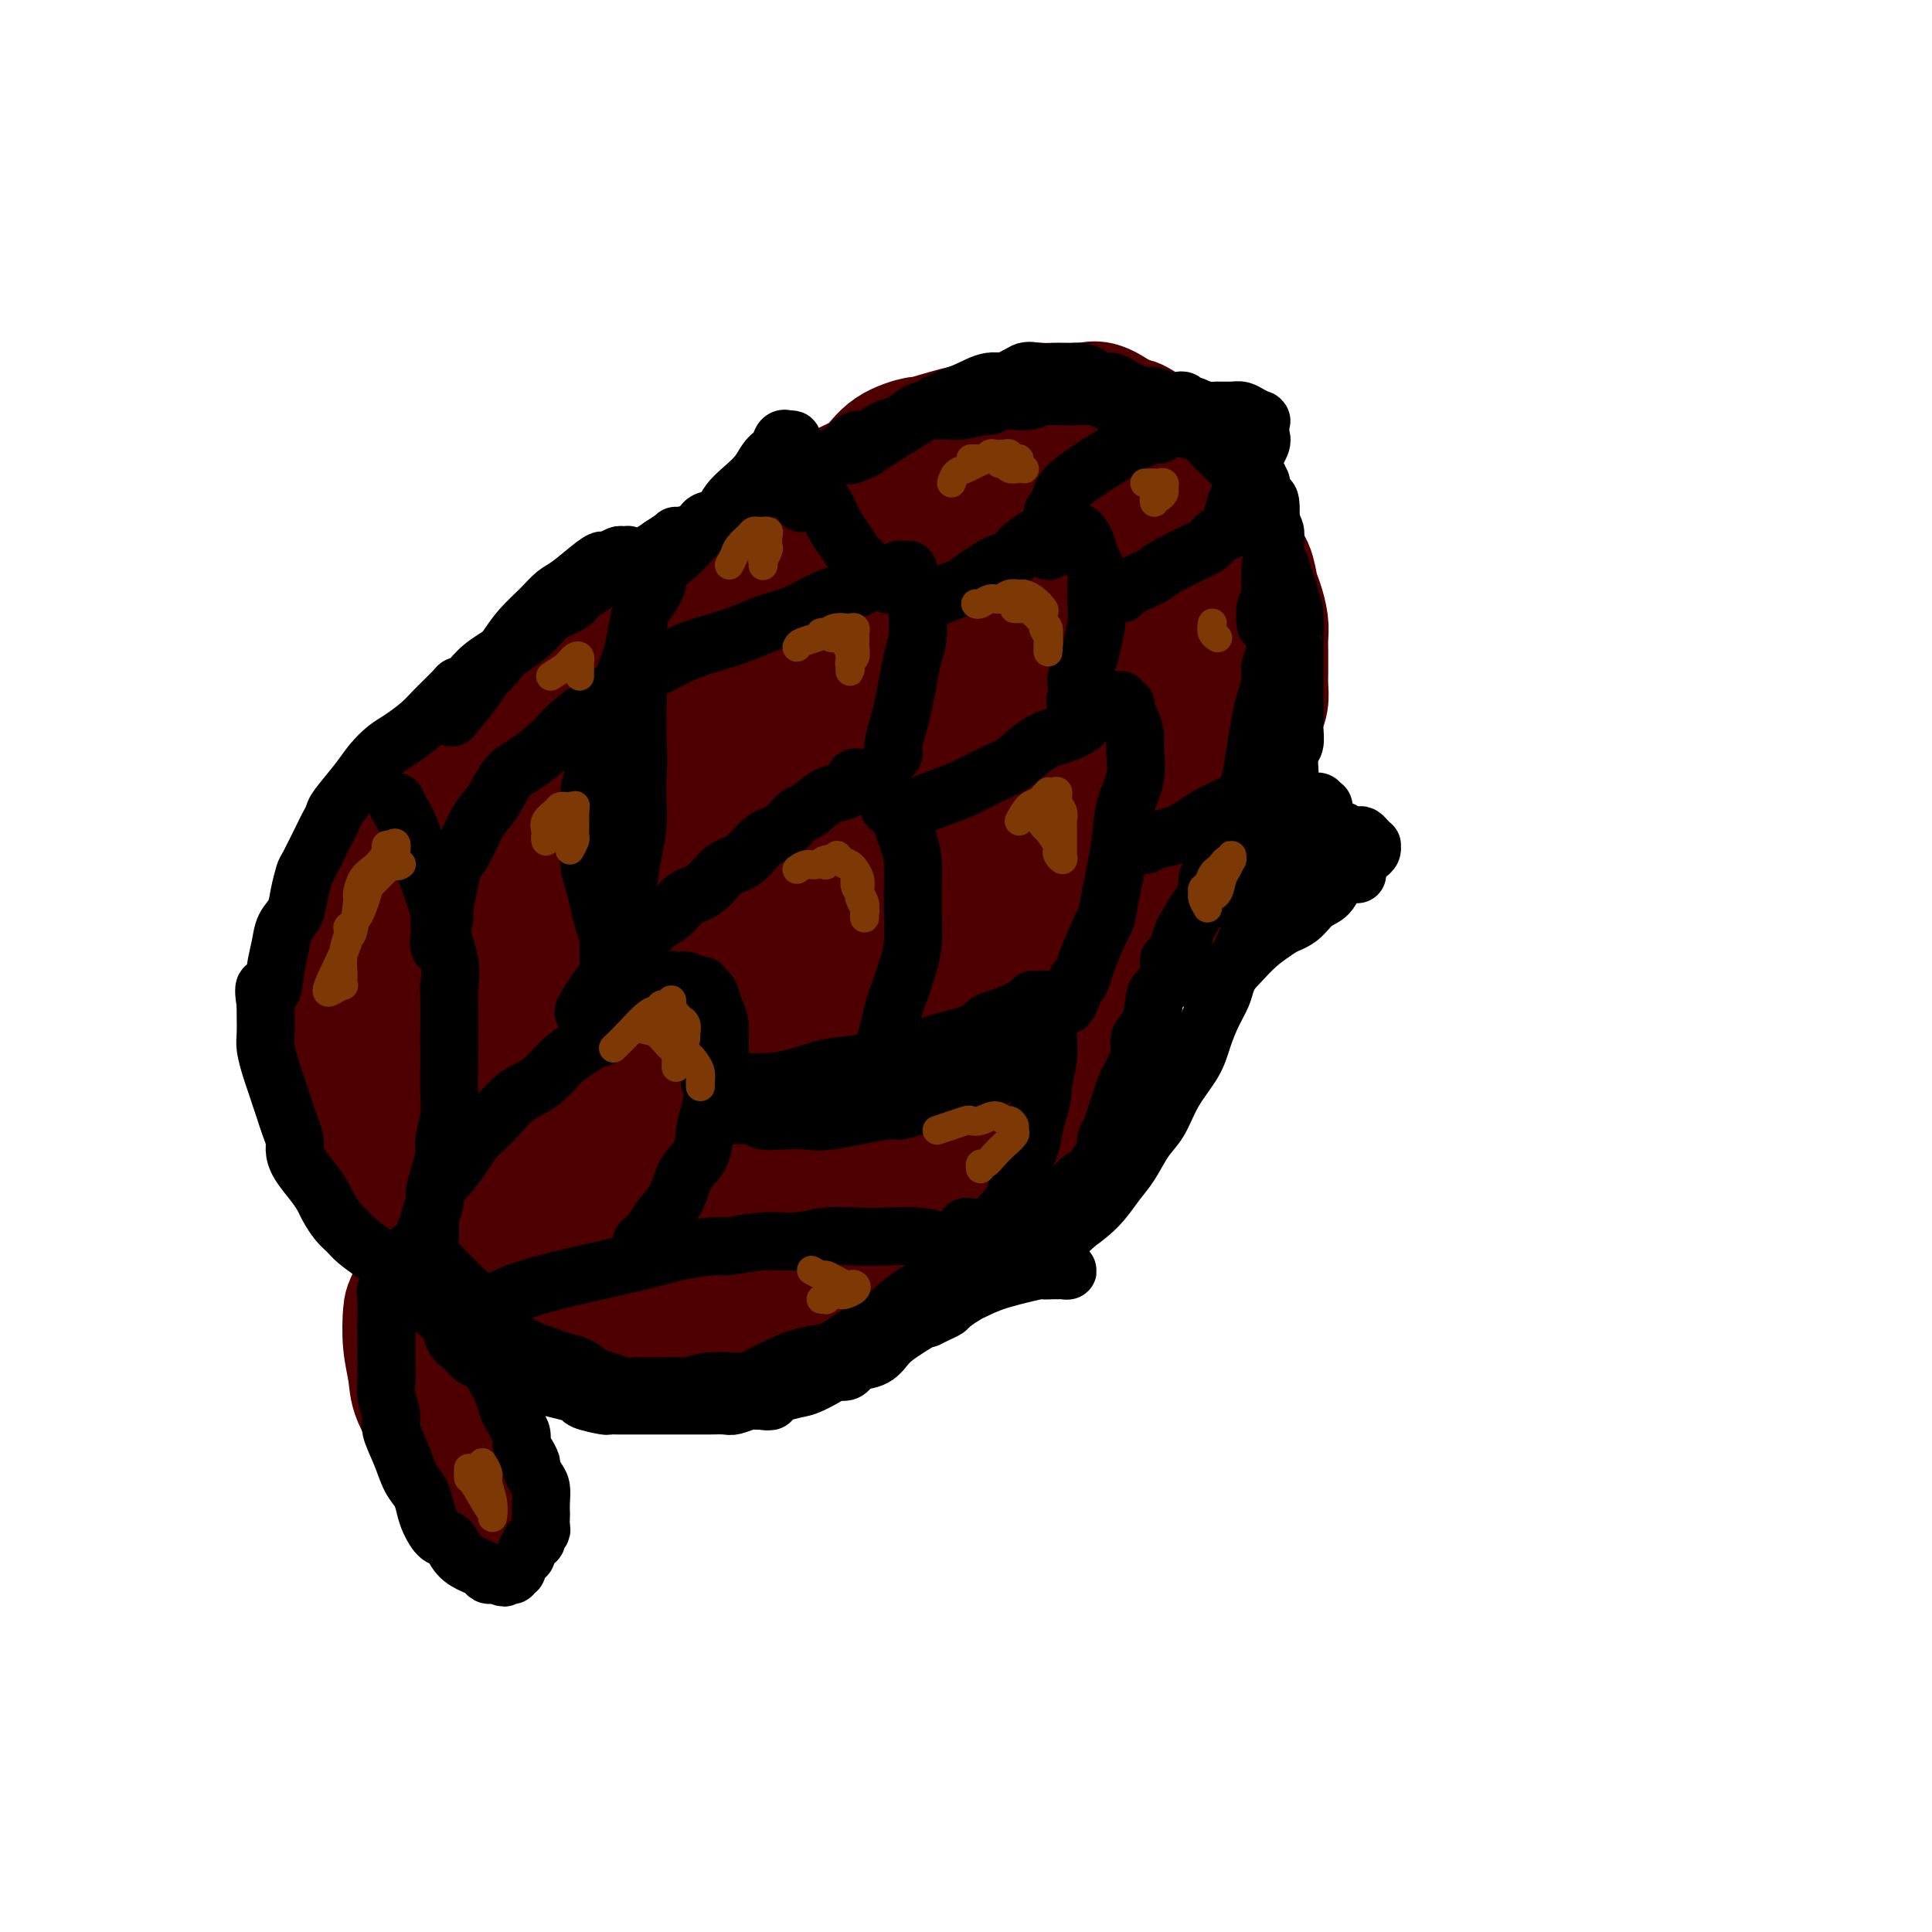 <svg viewBox='0 0 400 400' version='1.1' xmlns='http://www.w3.org/2000/svg' xmlns:xlink='http://www.w3.org/1999/xlink'><g fill='none' stroke='rgb(78,0,0)' stroke-width='28' stroke-linecap='round' stroke-linejoin='round'><path d='M93,256c-1.238,2.590 -2.476,5.181 -3,6c-0.524,0.819 -0.333,-0.133 -1,1c-0.667,1.133 -2.192,4.352 -3,6c-0.808,1.648 -0.899,1.724 -1,3c-0.101,1.276 -0.212,3.752 0,6c0.212,2.248 0.746,4.269 1,6c0.254,1.731 0.228,3.174 1,5c0.772,1.826 2.340,4.037 3,5c0.660,0.963 0.410,0.678 1,2c0.590,1.322 2.018,4.252 3,6c0.982,1.748 1.518,2.315 2,3c0.482,0.685 0.911,1.490 1,2c0.089,0.510 -0.160,0.727 0,1c0.160,0.273 0.731,0.602 1,1c0.269,0.398 0.237,0.865 0,1c-0.237,0.135 -0.679,-0.063 -1,-1c-0.321,-0.937 -0.520,-2.613 -1,-4c-0.480,-1.387 -1.242,-2.485 -2,-4c-0.758,-1.515 -1.512,-3.447 -2,-5c-0.488,-1.553 -0.708,-2.726 -1,-4c-0.292,-1.274 -0.655,-2.650 -1,-4c-0.345,-1.350 -0.673,-2.675 -1,-4'/><path d='M89,284c-1.403,-4.385 -0.912,-3.348 -1,-4c-0.088,-0.652 -0.756,-2.993 -1,-5c-0.244,-2.007 -0.065,-3.680 0,-5c0.065,-1.320 0.018,-2.286 0,-3c-0.018,-0.714 -0.005,-1.175 0,-2c0.005,-0.825 0.002,-2.014 0,-3c-0.002,-0.986 -0.001,-1.770 0,-2c0.001,-0.230 0.004,0.092 0,0c-0.004,-0.092 -0.015,-0.599 0,-1c0.015,-0.401 0.058,-0.696 0,-1c-0.058,-0.304 -0.215,-0.617 0,-1c0.215,-0.383 0.803,-0.835 2,-1c1.197,-0.165 3.004,-0.044 4,0c0.996,0.044 1.180,0.012 2,0c0.820,-0.012 2.274,-0.004 3,0c0.726,0.004 0.722,0.004 1,0c0.278,-0.004 0.838,-0.012 1,0c0.162,0.012 -0.073,0.046 0,0c0.073,-0.046 0.453,-0.170 1,0c0.547,0.170 1.260,0.633 2,1c0.740,0.367 1.507,0.637 2,1c0.493,0.363 0.712,0.818 1,1c0.288,0.182 0.644,0.091 1,0'/><path d='M107,259c2.989,0.463 1.462,0.121 1,0c-0.462,-0.121 0.140,-0.021 0,0c-0.140,0.021 -1.023,-0.036 -2,0c-0.977,0.036 -2.047,0.165 -3,0c-0.953,-0.165 -1.789,-0.625 -3,-1c-1.211,-0.375 -2.799,-0.667 -4,-1c-1.201,-0.333 -2.016,-0.708 -3,-1c-0.984,-0.292 -2.137,-0.501 -3,-1c-0.863,-0.499 -1.434,-1.288 -2,-2c-0.566,-0.712 -1.125,-1.345 -2,-2c-0.875,-0.655 -2.066,-1.330 -3,-2c-0.934,-0.670 -1.612,-1.334 -2,-2c-0.388,-0.666 -0.485,-1.335 -1,-2c-0.515,-0.665 -1.448,-1.328 -2,-2c-0.552,-0.672 -0.724,-1.353 -1,-2c-0.276,-0.647 -0.655,-1.260 -1,-2c-0.345,-0.740 -0.657,-1.605 -1,-2c-0.343,-0.395 -0.719,-0.318 -1,-1c-0.281,-0.682 -0.467,-2.121 -1,-3c-0.533,-0.879 -1.413,-1.198 -2,-2c-0.587,-0.802 -0.882,-2.086 -1,-3c-0.118,-0.914 -0.059,-1.457 0,-2'/><path d='M70,226c-2.254,-3.872 -1.389,-2.051 -1,-2c0.389,0.051 0.300,-1.667 0,-3c-0.300,-1.333 -0.813,-2.282 -1,-3c-0.187,-0.718 -0.050,-1.207 0,-2c0.050,-0.793 0.013,-1.892 0,-3c-0.013,-1.108 -0.000,-2.226 0,-3c0.000,-0.774 -0.011,-1.206 0,-2c0.011,-0.794 0.043,-1.951 0,-3c-0.043,-1.049 -0.162,-1.989 0,-3c0.162,-1.011 0.606,-2.093 1,-3c0.394,-0.907 0.738,-1.639 1,-3c0.262,-1.361 0.444,-3.350 1,-5c0.556,-1.650 1.488,-2.962 2,-4c0.512,-1.038 0.605,-1.804 1,-3c0.395,-1.196 1.091,-2.823 2,-4c0.909,-1.177 2.032,-1.906 3,-3c0.968,-1.094 1.780,-2.554 3,-4c1.220,-1.446 2.846,-2.879 4,-4c1.154,-1.121 1.834,-1.930 3,-3c1.166,-1.070 2.816,-2.401 4,-4c1.184,-1.599 1.901,-3.466 3,-5c1.099,-1.534 2.579,-2.736 4,-4c1.421,-1.264 2.784,-2.591 4,-4c1.216,-1.409 2.287,-2.900 4,-4c1.713,-1.100 4.070,-1.808 6,-3c1.930,-1.192 3.433,-2.869 5,-4c1.567,-1.131 3.199,-1.718 5,-3c1.801,-1.282 3.771,-3.261 6,-5c2.229,-1.739 4.715,-3.237 6,-4c1.285,-0.763 1.367,-0.789 3,-2c1.633,-1.211 4.816,-3.605 8,-6'/><path d='M147,118c7.089,-4.935 5.311,-3.773 6,-4c0.689,-0.227 3.843,-1.844 6,-3c2.157,-1.156 3.316,-1.850 5,-3c1.684,-1.150 3.893,-2.757 6,-4c2.107,-1.243 4.114,-2.121 6,-3c1.886,-0.879 3.652,-1.759 5,-3c1.348,-1.241 2.278,-2.844 4,-4c1.722,-1.156 4.237,-1.867 5,-2c0.763,-0.133 -0.226,0.312 1,0c1.226,-0.312 4.667,-1.380 7,-2c2.333,-0.620 3.559,-0.793 5,-1c1.441,-0.207 3.096,-0.448 5,-1c1.904,-0.552 4.058,-1.416 5,-2c0.942,-0.584 0.674,-0.889 1,-1c0.326,-0.111 1.246,-0.029 2,0c0.754,0.029 1.343,0.005 2,0c0.657,-0.005 1.381,0.010 2,0c0.619,-0.010 1.131,-0.045 2,0c0.869,0.045 2.095,0.172 3,0c0.905,-0.172 1.488,-0.641 3,0c1.512,0.641 3.952,2.393 5,3c1.048,0.607 0.703,0.067 1,0c0.297,-0.067 1.237,0.337 2,1c0.763,0.663 1.350,1.585 2,2c0.650,0.415 1.364,0.324 2,1c0.636,0.676 1.195,2.120 2,3c0.805,0.880 1.855,1.195 3,2c1.145,0.805 2.385,2.101 3,3c0.615,0.899 0.604,1.400 1,2c0.396,0.600 1.198,1.300 2,2'/><path d='M251,104c2.499,2.679 1.246,1.876 1,2c-0.246,0.124 0.515,1.176 1,2c0.485,0.824 0.693,1.421 1,2c0.307,0.579 0.712,1.140 1,2c0.288,0.860 0.459,2.019 1,3c0.541,0.981 1.451,1.785 2,3c0.549,1.215 0.735,2.841 1,4c0.265,1.159 0.607,1.850 1,3c0.393,1.150 0.837,2.758 1,4c0.163,1.242 0.044,2.118 0,3c-0.044,0.882 -0.015,1.770 0,3c0.015,1.230 0.015,2.801 0,4c-0.015,1.199 -0.044,2.025 0,3c0.044,0.975 0.160,2.099 0,3c-0.160,0.901 -0.598,1.579 -1,3c-0.402,1.421 -0.769,3.584 -1,5c-0.231,1.416 -0.327,2.086 -1,4c-0.673,1.914 -1.922,5.074 -3,7c-1.078,1.926 -1.986,2.619 -3,4c-1.014,1.381 -2.133,3.450 -3,5c-0.867,1.550 -1.482,2.583 -2,3c-0.518,0.417 -0.938,0.220 -2,2c-1.062,1.780 -2.767,5.537 -4,8c-1.233,2.463 -1.996,3.633 -3,5c-1.004,1.367 -2.249,2.930 -3,4c-0.751,1.070 -1.008,1.646 -2,3c-0.992,1.354 -2.720,3.487 -4,5c-1.280,1.513 -2.114,2.407 -3,4c-0.886,1.593 -1.825,3.884 -3,6c-1.175,2.116 -2.588,4.058 -4,6'/><path d='M219,219c-6.270,9.941 -2.446,3.793 -2,3c0.446,-0.793 -2.485,3.768 -4,6c-1.515,2.232 -1.613,2.134 -2,3c-0.387,0.866 -1.062,2.696 -2,4c-0.938,1.304 -2.137,2.081 -3,3c-0.863,0.919 -1.390,1.978 -2,3c-0.610,1.022 -1.304,2.007 -2,3c-0.696,0.993 -1.394,1.996 -2,3c-0.606,1.004 -1.118,2.010 -2,3c-0.882,0.990 -2.133,1.966 -3,3c-0.867,1.034 -1.350,2.128 -2,3c-0.650,0.872 -1.468,1.523 -2,2c-0.532,0.477 -0.778,0.778 -1,1c-0.222,0.222 -0.419,0.363 -1,1c-0.581,0.637 -1.548,1.770 -2,2c-0.452,0.230 -0.391,-0.443 -1,0c-0.609,0.443 -1.888,2.003 -3,3c-1.112,0.997 -2.057,1.433 -3,2c-0.943,0.567 -1.883,1.266 -3,2c-1.117,0.734 -2.412,1.502 -4,2c-1.588,0.498 -3.471,0.725 -5,1c-1.529,0.275 -2.704,0.596 -4,1c-1.296,0.404 -2.712,0.890 -4,1c-1.288,0.110 -2.447,-0.156 -4,0c-1.553,0.156 -3.499,0.732 -4,1c-0.501,0.268 0.445,0.226 -1,0c-1.445,-0.226 -5.279,-0.638 -8,-1c-2.721,-0.362 -4.327,-0.674 -6,-1c-1.673,-0.326 -3.412,-0.665 -5,-1c-1.588,-0.335 -3.025,-0.667 -4,-1c-0.975,-0.333 -1.487,-0.666 -2,-1'/><path d='M126,270c-5.528,-1.437 -6.347,-2.529 -7,-3c-0.653,-0.471 -1.138,-0.323 -2,-1c-0.862,-0.677 -2.101,-2.181 -4,-4c-1.899,-1.819 -4.459,-3.954 -6,-6c-1.541,-2.046 -2.062,-4.004 -3,-6c-0.938,-1.996 -2.291,-4.029 -3,-6c-0.709,-1.971 -0.773,-3.878 -1,-6c-0.227,-2.122 -0.616,-4.457 -1,-7c-0.384,-2.543 -0.761,-5.294 -1,-7c-0.239,-1.706 -0.339,-2.369 0,-5c0.339,-2.631 1.116,-7.231 1,-10c-0.116,-2.769 -1.125,-3.708 2,-9c3.125,-5.292 10.384,-14.937 17,-22c6.616,-7.063 12.588,-11.543 20,-17c7.412,-5.457 16.264,-11.892 23,-16c6.736,-4.108 11.356,-5.891 19,-11c7.644,-5.109 18.311,-13.545 23,-17c4.689,-3.455 3.398,-1.929 5,-3c1.602,-1.071 6.097,-4.740 8,-6c1.903,-1.260 1.215,-0.112 1,0c-0.215,0.112 0.042,-0.812 -1,0c-1.042,0.812 -3.382,3.361 -8,7c-4.618,3.639 -11.515,8.368 -19,14c-7.485,5.632 -15.560,12.166 -23,19c-7.440,6.834 -14.245,13.966 -20,21c-5.755,7.034 -10.460,13.968 -15,20c-4.540,6.032 -8.915,11.163 -12,16c-3.085,4.837 -4.882,9.382 -6,13c-1.118,3.618 -1.559,6.309 -2,9'/><path d='M111,227c-1.296,4.338 -0.536,4.183 0,5c0.536,0.817 0.847,2.606 2,4c1.153,1.394 3.149,2.393 5,3c1.851,0.607 3.558,0.823 7,0c3.442,-0.823 8.618,-2.686 14,-5c5.382,-2.314 10.970,-5.078 17,-10c6.030,-4.922 12.501,-12.002 19,-18c6.499,-5.998 13.026,-10.916 19,-16c5.974,-5.084 11.396,-10.336 15,-14c3.604,-3.664 5.391,-5.742 7,-8c1.609,-2.258 3.039,-4.696 4,-6c0.961,-1.304 1.453,-1.472 1,-1c-0.453,0.472 -1.852,1.585 -5,4c-3.148,2.415 -8.043,6.131 -14,12c-5.957,5.869 -12.974,13.891 -19,21c-6.026,7.109 -11.062,13.305 -15,22c-3.938,8.695 -6.777,19.888 -8,25c-1.223,5.112 -0.829,4.142 -1,6c-0.171,1.858 -0.908,6.546 -1,9c-0.092,2.454 0.460,2.676 1,3c0.540,0.324 1.068,0.749 1,1c-0.068,0.251 -0.732,0.327 0,0c0.732,-0.327 2.859,-1.056 5,-2c2.141,-0.944 4.297,-2.102 7,-4c2.703,-1.898 5.954,-4.536 8,-6c2.046,-1.464 2.889,-1.753 4,-3c1.111,-1.247 2.491,-3.451 4,-5c1.509,-1.549 3.145,-2.443 4,-3c0.855,-0.557 0.927,-0.779 1,-1'/><path d='M193,240c3.275,-2.787 0.961,-0.755 0,0c-0.961,0.755 -0.569,0.232 -1,0c-0.431,-0.232 -1.687,-0.174 -4,0c-2.313,0.174 -5.685,0.463 -10,1c-4.315,0.537 -9.575,1.321 -14,2c-4.425,0.679 -8.017,1.252 -12,2c-3.983,0.748 -8.358,1.671 -13,2c-4.642,0.329 -9.551,0.066 -14,0c-4.449,-0.066 -8.437,0.066 -11,0c-2.563,-0.066 -3.701,-0.330 -6,-1c-2.299,-0.670 -5.760,-1.748 -7,-2c-1.240,-0.252 -0.258,0.320 -2,-1c-1.742,-1.320 -6.207,-4.532 -9,-7c-2.793,-2.468 -3.913,-4.191 -5,-6c-1.087,-1.809 -2.141,-3.705 -3,-6c-0.859,-2.295 -1.523,-4.990 -1,-8c0.523,-3.010 2.235,-6.337 4,-10c1.765,-3.663 3.585,-7.663 6,-12c2.415,-4.337 5.426,-9.010 10,-14c4.574,-4.990 10.712,-10.298 13,-13c2.288,-2.702 0.727,-2.800 7,-7c6.273,-4.200 20.379,-12.502 30,-18c9.621,-5.498 14.756,-8.191 20,-11c5.244,-2.809 10.596,-5.734 15,-8c4.404,-2.266 7.860,-3.872 11,-5c3.140,-1.128 5.965,-1.776 8,-2c2.035,-0.224 3.279,-0.022 4,0c0.721,0.022 0.920,-0.137 1,0c0.080,0.137 0.040,0.568 0,1'/><path d='M210,117c3.788,-0.359 1.260,1.742 0,4c-1.260,2.258 -1.250,4.672 -6,10c-4.750,5.328 -14.258,13.571 -18,17c-3.742,3.429 -1.717,2.045 -10,9c-8.283,6.955 -26.874,22.248 -38,32c-11.126,9.752 -14.786,13.961 -19,19c-4.214,5.039 -8.983,10.907 -12,15c-3.017,4.093 -4.284,6.411 -5,8c-0.716,1.589 -0.882,2.447 -1,3c-0.118,0.553 -0.189,0.799 0,1c0.189,0.201 0.636,0.356 1,1c0.364,0.644 0.644,1.779 4,1c3.356,-0.779 9.786,-3.470 12,-4c2.214,-0.530 0.211,1.102 7,-4c6.789,-5.102 22.371,-16.939 33,-25c10.629,-8.061 16.304,-12.348 22,-17c5.696,-4.652 11.412,-9.669 16,-13c4.588,-3.331 8.049,-4.975 11,-7c2.951,-2.025 5.394,-4.432 7,-6c1.606,-1.568 2.376,-2.297 3,-3c0.624,-0.703 1.104,-1.380 1,-1c-0.104,0.380 -0.792,1.818 -1,2c-0.208,0.182 0.062,-0.892 -7,6c-7.062,6.892 -21.457,21.749 -28,29c-6.543,7.251 -5.235,6.895 -6,8c-0.765,1.105 -3.602,3.669 -7,8c-3.398,4.331 -7.355,10.428 -10,15c-2.645,4.572 -3.977,7.617 -5,10c-1.023,2.383 -1.737,4.103 -2,5c-0.263,0.897 -0.075,0.971 0,1c0.075,0.029 0.038,0.015 0,0'/><path d='M152,241c-2.417,4.187 0.041,-0.847 3,-5c2.959,-4.153 6.418,-7.426 10,-12c3.582,-4.574 7.287,-10.450 13,-17c5.713,-6.550 13.434,-13.773 20,-20c6.566,-6.227 11.976,-11.457 16,-16c4.024,-4.543 6.662,-8.397 9,-12c2.338,-3.603 4.378,-6.954 6,-10c1.622,-3.046 2.827,-5.786 4,-8c1.173,-2.214 2.314,-3.902 3,-6c0.686,-2.098 0.919,-4.605 1,-6c0.081,-1.395 0.012,-1.677 0,-2c-0.012,-0.323 0.033,-0.686 0,-1c-0.033,-0.314 -0.145,-0.579 0,-1c0.145,-0.421 0.548,-0.999 0,2c-0.548,2.999 -2.048,9.576 -3,14c-0.952,4.424 -1.355,6.695 -5,14c-3.645,7.305 -10.532,19.643 -14,26c-3.468,6.357 -3.517,6.731 -6,10c-2.483,3.269 -7.400,9.432 -11,14c-3.600,4.568 -5.882,7.540 -8,11c-2.118,3.460 -4.070,7.407 -6,10c-1.930,2.593 -3.838,3.830 -5,5c-1.162,1.170 -1.580,2.272 -2,3c-0.420,0.728 -0.844,1.081 -1,1c-0.156,-0.081 -0.045,-0.594 1,-2c1.045,-1.406 3.022,-3.703 5,-6'/><path d='M182,227c1.731,-2.801 3.560,-6.303 6,-10c2.440,-3.697 5.492,-7.589 7,-9c1.508,-1.411 1.471,-0.341 4,-4c2.529,-3.659 7.623,-12.049 11,-18c3.377,-5.951 5.038,-9.465 7,-13c1.962,-3.535 4.225,-7.092 6,-12c1.775,-4.908 3.063,-11.166 4,-14c0.937,-2.834 1.522,-2.243 2,-5c0.478,-2.757 0.850,-8.860 1,-12c0.150,-3.140 0.079,-3.316 0,-4c-0.079,-0.684 -0.167,-1.875 0,-2c0.167,-0.125 0.590,0.815 1,2c0.410,1.185 0.808,2.614 1,5c0.192,2.386 0.177,5.730 0,10c-0.177,4.270 -0.515,9.467 -1,14c-0.485,4.533 -1.117,8.402 -2,12c-0.883,3.598 -2.016,6.926 -3,10c-0.984,3.074 -1.820,5.896 -3,9c-1.180,3.104 -2.704,6.492 -5,10c-2.296,3.508 -5.364,7.137 -7,9c-1.636,1.863 -1.839,1.961 -3,3c-1.161,1.039 -3.280,3.020 -5,4c-1.720,0.980 -3.042,0.960 -4,1c-0.958,0.040 -1.552,0.141 -2,-1c-0.448,-1.141 -0.750,-3.524 -1,-4c-0.250,-0.476 -0.448,0.955 0,-3c0.448,-3.955 1.544,-13.296 3,-21c1.456,-7.704 3.273,-13.773 5,-19c1.727,-5.227 3.363,-9.614 5,-14'/><path d='M209,151c2.163,-6.849 2.571,-7.470 4,-10c1.429,-2.530 3.878,-6.969 5,-9c1.122,-2.031 0.918,-1.655 3,-4c2.082,-2.345 6.452,-7.412 9,-10c2.548,-2.588 3.274,-2.695 4,-3c0.726,-0.305 1.450,-0.806 2,-1c0.550,-0.194 0.925,-0.081 1,0c0.075,0.081 -0.149,0.130 0,1c0.149,0.870 0.671,2.562 1,4c0.329,1.438 0.463,2.621 0,5c-0.463,2.379 -1.525,5.954 -6,13c-4.475,7.046 -12.365,17.562 -17,24c-4.635,6.438 -6.015,8.796 -8,12c-1.985,3.204 -4.573,7.252 -7,10c-2.427,2.748 -4.691,4.195 -6,5c-1.309,0.805 -1.663,0.966 -2,1c-0.337,0.034 -0.658,-0.061 -1,-1c-0.342,-0.939 -0.706,-2.723 -1,-5c-0.294,-2.277 -0.518,-5.046 0,-10c0.518,-4.954 1.780,-12.093 3,-16c1.220,-3.907 2.399,-4.583 4,-7c1.601,-2.417 3.623,-6.574 7,-11c3.377,-4.426 8.108,-9.122 10,-11c1.892,-1.878 0.946,-0.939 0,0'/></g>
<g fill='none' stroke='rgb(0,0,0)' stroke-width='12' stroke-linecap='round' stroke-linejoin='round'><path d='M82,263c-0.845,1.568 -1.691,3.137 -2,4c-0.309,0.863 -0.083,1.021 0,2c0.083,0.979 0.023,2.779 0,4c-0.023,1.221 -0.007,1.862 0,3c0.007,1.138 0.006,2.773 0,4c-0.006,1.227 -0.017,2.045 0,3c0.017,0.955 0.063,2.046 0,3c-0.063,0.954 -0.236,1.771 0,3c0.236,1.229 0.879,2.870 1,4c0.121,1.130 -0.280,1.748 0,3c0.280,1.252 1.240,3.139 2,5c0.760,1.861 1.320,3.697 2,5c0.680,1.303 1.481,2.074 2,3c0.519,0.926 0.757,2.009 1,3c0.243,0.991 0.491,1.890 1,3c0.509,1.110 1.278,2.430 2,3c0.722,0.570 1.398,0.391 2,1c0.602,0.609 1.131,2.005 2,3c0.869,0.995 2.078,1.587 3,2c0.922,0.413 1.556,0.647 2,1c0.444,0.353 0.696,0.826 1,1c0.304,0.174 0.658,0.050 1,0c0.342,-0.050 0.671,-0.025 1,0'/><path d='M103,326c2.100,1.238 1.351,0.331 1,0c-0.351,-0.331 -0.305,-0.088 0,0c0.305,0.088 0.870,0.019 1,0c0.130,-0.019 -0.176,0.011 0,0c0.176,-0.011 0.835,-0.062 1,0c0.165,0.062 -0.162,0.238 0,0c0.162,-0.238 0.813,-0.890 1,-1c0.187,-0.110 -0.089,0.322 0,0c0.089,-0.322 0.545,-1.397 1,-2c0.455,-0.603 0.910,-0.735 1,-1c0.090,-0.265 -0.186,-0.663 0,-1c0.186,-0.337 0.833,-0.611 1,-1c0.167,-0.389 -0.148,-0.892 0,-1c0.148,-0.108 0.758,0.179 1,0c0.242,-0.179 0.118,-0.825 0,-1c-0.118,-0.175 -0.228,0.123 0,0c0.228,-0.123 0.793,-0.665 1,-1c0.207,-0.335 0.056,-0.464 0,-1c-0.056,-0.536 -0.018,-1.480 0,-2c0.018,-0.520 0.015,-0.616 0,-1c-0.015,-0.384 -0.042,-1.058 0,-2c0.042,-0.942 0.152,-2.153 0,-3c-0.152,-0.847 -0.567,-1.329 -1,-2c-0.433,-0.671 -0.886,-1.531 -1,-2c-0.114,-0.469 0.110,-0.548 0,-1c-0.110,-0.452 -0.555,-1.276 -1,-2c-0.445,-0.724 -0.889,-1.349 -1,-2c-0.111,-0.651 0.111,-1.329 0,-2c-0.111,-0.671 -0.556,-1.336 -1,-2'/><path d='M107,295c-0.952,-3.777 -0.834,-2.219 -1,-2c-0.166,0.219 -0.618,-0.900 -1,-2c-0.382,-1.100 -0.694,-2.182 -1,-3c-0.306,-0.818 -0.608,-1.374 -1,-2c-0.392,-0.626 -0.876,-1.323 -1,-2c-0.124,-0.677 0.111,-1.333 0,-2c-0.111,-0.667 -0.569,-1.345 -1,-2c-0.431,-0.655 -0.834,-1.289 -1,-2c-0.166,-0.711 -0.096,-1.500 0,-2c0.096,-0.500 0.218,-0.711 0,-1c-0.218,-0.289 -0.777,-0.656 -1,-1c-0.223,-0.344 -0.112,-0.665 0,-1c0.112,-0.335 0.223,-0.685 0,-1c-0.223,-0.315 -0.780,-0.594 -1,-1c-0.220,-0.406 -0.104,-0.939 0,-1c0.104,-0.061 0.197,0.349 0,0c-0.197,-0.349 -0.683,-1.455 -1,-2c-0.317,-0.545 -0.466,-0.527 -1,-1c-0.534,-0.473 -1.455,-1.437 -2,-2c-0.545,-0.563 -0.714,-0.724 -1,-1c-0.286,-0.276 -0.689,-0.665 -1,-1c-0.311,-0.335 -0.531,-0.615 -1,-1c-0.469,-0.385 -1.187,-0.875 -2,-1c-0.813,-0.125 -1.721,0.116 -2,0c-0.279,-0.116 0.069,-0.588 0,-1c-0.069,-0.412 -0.557,-0.765 -1,-1c-0.443,-0.235 -0.841,-0.353 -1,0c-0.159,0.353 -0.080,1.176 0,2'/><path d='M85,261c-1.609,-1.140 0.868,0.508 2,2c1.132,1.492 0.918,2.826 1,4c0.082,1.174 0.458,2.187 1,3c0.542,0.813 1.248,1.426 2,2c0.752,0.574 1.551,1.108 2,2c0.449,0.892 0.550,2.141 1,3c0.450,0.859 1.250,1.329 2,2c0.750,0.671 1.450,1.542 2,2c0.550,0.458 0.950,0.504 2,1c1.050,0.496 2.748,1.442 4,2c1.252,0.558 2.056,0.727 3,1c0.944,0.273 2.029,0.650 3,1c0.971,0.350 1.830,0.672 3,1c1.170,0.328 2.652,0.662 4,1c1.348,0.338 2.562,0.679 3,1c0.438,0.321 0.098,0.622 1,1c0.902,0.378 3.044,0.833 4,1c0.956,0.167 0.725,0.045 1,0c0.275,-0.045 1.057,-0.012 2,0c0.943,0.012 2.048,0.003 3,0c0.952,-0.003 1.750,-0.001 3,0c1.250,0.001 2.950,0.000 4,0c1.050,-0.000 1.449,0.000 2,0c0.551,-0.000 1.254,-0.000 2,0c0.746,0.000 1.536,0.001 2,0c0.464,-0.001 0.603,-0.004 1,0c0.397,0.004 1.051,0.015 2,0c0.949,-0.015 2.193,-0.056 3,0c0.807,0.056 1.179,0.207 2,0c0.821,-0.207 2.092,-0.774 3,-1c0.908,-0.226 1.454,-0.113 2,0'/><path d='M157,290c4.923,-0.042 1.230,0.353 1,0c-0.230,-0.353 3.003,-1.453 5,-2c1.997,-0.547 2.759,-0.542 4,-1c1.241,-0.458 2.960,-1.380 4,-2c1.040,-0.620 1.402,-0.938 2,-1c0.598,-0.062 1.433,0.132 2,0c0.567,-0.132 0.867,-0.590 1,-1c0.133,-0.410 0.100,-0.771 1,-1c0.900,-0.229 2.734,-0.326 4,-1c1.266,-0.674 1.963,-1.924 3,-3c1.037,-1.076 2.414,-1.976 4,-3c1.586,-1.024 3.381,-2.171 5,-3c1.619,-0.829 3.062,-1.338 4,-2c0.938,-0.662 1.370,-1.476 2,-2c0.630,-0.524 1.458,-0.756 2,-1c0.542,-0.244 0.799,-0.499 1,-1c0.201,-0.501 0.345,-1.249 1,-2c0.655,-0.751 1.820,-1.506 3,-2c1.180,-0.494 2.376,-0.727 3,-1c0.624,-0.273 0.678,-0.585 1,-1c0.322,-0.415 0.913,-0.933 1,-1c0.087,-0.067 -0.331,0.316 0,0c0.331,-0.316 1.412,-1.332 2,-2c0.588,-0.668 0.683,-0.987 2,-2c1.317,-1.013 3.855,-2.720 5,-4c1.145,-1.280 0.895,-2.133 1,-3c0.105,-0.867 0.564,-1.748 1,-2c0.436,-0.252 0.848,0.124 1,0c0.152,-0.124 0.043,-0.750 0,-1c-0.043,-0.250 -0.022,-0.125 0,0'/><path d='M223,245c2.207,-2.303 0.725,-0.059 0,1c-0.725,1.059 -0.691,0.935 -1,1c-0.309,0.065 -0.959,0.319 -2,1c-1.041,0.681 -2.472,1.789 -4,3c-1.528,1.211 -3.152,2.524 -5,4c-1.848,1.476 -3.920,3.113 -5,4c-1.080,0.887 -1.167,1.022 -3,2c-1.833,0.978 -5.411,2.797 -8,4c-2.589,1.203 -4.190,1.790 -6,3c-1.810,1.210 -3.831,3.045 -5,4c-1.169,0.955 -1.488,1.032 -3,2c-1.512,0.968 -4.219,2.826 -6,4c-1.781,1.174 -2.636,1.664 -4,2c-1.364,0.336 -3.236,0.520 -5,1c-1.764,0.480 -3.421,1.257 -5,2c-1.579,0.743 -3.079,1.453 -4,2c-0.921,0.547 -1.265,0.931 -3,1c-1.735,0.069 -4.863,-0.178 -7,0c-2.137,0.178 -3.282,0.779 -4,1c-0.718,0.221 -1.010,0.060 -2,0c-0.990,-0.060 -2.677,-0.019 -4,0c-1.323,0.019 -2.283,0.017 -3,0c-0.717,-0.017 -1.192,-0.050 -2,0c-0.808,0.050 -1.949,0.182 -3,0c-1.051,-0.182 -2.014,-0.679 -3,-1c-0.986,-0.321 -1.996,-0.468 -3,-1c-1.004,-0.532 -2.001,-1.451 -3,-2c-0.999,-0.549 -2.000,-0.728 -3,-1c-1.000,-0.272 -2.000,-0.636 -3,-1'/><path d='M114,281c-2.795,-1.062 -2.281,-0.718 -3,-1c-0.719,-0.282 -2.671,-1.192 -4,-2c-1.329,-0.808 -2.036,-1.514 -3,-2c-0.964,-0.486 -2.187,-0.750 -3,-1c-0.813,-0.250 -1.218,-0.484 -2,-1c-0.782,-0.516 -1.943,-1.312 -3,-2c-1.057,-0.688 -2.011,-1.268 -3,-2c-0.989,-0.732 -2.014,-1.616 -3,-2c-0.986,-0.384 -1.934,-0.266 -3,-1c-1.066,-0.734 -2.249,-2.318 -3,-3c-0.751,-0.682 -1.068,-0.461 -2,-1c-0.932,-0.539 -2.477,-1.839 -4,-3c-1.523,-1.161 -3.023,-2.183 -4,-3c-0.977,-0.817 -1.429,-1.428 -2,-2c-0.571,-0.572 -1.259,-1.104 -2,-2c-0.741,-0.896 -1.533,-2.155 -2,-3c-0.467,-0.845 -0.608,-1.275 -1,-2c-0.392,-0.725 -1.036,-1.744 -2,-3c-0.964,-1.256 -2.247,-2.748 -3,-4c-0.753,-1.252 -0.975,-2.264 -1,-3c-0.025,-0.736 0.148,-1.198 0,-2c-0.148,-0.802 -0.617,-1.946 -1,-3c-0.383,-1.054 -0.681,-2.019 -1,-3c-0.319,-0.981 -0.660,-1.980 -1,-3c-0.340,-1.020 -0.680,-2.062 -1,-3c-0.320,-0.938 -0.622,-1.771 -1,-3c-0.378,-1.229 -0.833,-2.855 -1,-4c-0.167,-1.145 -0.045,-1.808 0,-3c0.045,-1.192 0.013,-2.912 0,-4c-0.013,-1.088 -0.006,-1.544 0,-2'/><path d='M55,208c-0.903,-5.608 0.339,-3.129 1,-3c0.661,0.129 0.740,-2.092 1,-4c0.260,-1.908 0.700,-3.503 1,-5c0.300,-1.497 0.460,-2.897 1,-4c0.540,-1.103 1.462,-1.910 2,-3c0.538,-1.090 0.693,-2.462 1,-4c0.307,-1.538 0.765,-3.242 1,-4c0.235,-0.758 0.245,-0.571 1,-2c0.755,-1.429 2.253,-4.475 3,-6c0.747,-1.525 0.741,-1.527 1,-2c0.259,-0.473 0.783,-1.415 1,-2c0.217,-0.585 0.129,-0.813 1,-2c0.871,-1.187 2.702,-3.332 4,-5c1.298,-1.668 2.064,-2.857 3,-4c0.936,-1.143 2.041,-2.240 3,-3c0.959,-0.760 1.772,-1.184 3,-2c1.228,-0.816 2.871,-2.024 4,-3c1.129,-0.976 1.745,-1.720 3,-3c1.255,-1.280 3.149,-3.097 4,-4c0.851,-0.903 0.658,-0.892 1,-1c0.342,-0.108 1.220,-0.336 2,-1c0.780,-0.664 1.462,-1.763 3,-3c1.538,-1.237 3.930,-2.611 6,-4c2.070,-1.389 3.817,-2.794 5,-4c1.183,-1.206 1.803,-2.214 3,-3c1.197,-0.786 2.973,-1.351 4,-2c1.027,-0.649 1.306,-1.384 2,-2c0.694,-0.616 1.805,-1.114 3,-2c1.195,-0.886 2.476,-2.162 4,-3c1.524,-0.838 3.293,-1.240 5,-2c1.707,-0.760 3.354,-1.880 5,-3'/><path d='M137,113c4.018,-2.589 2.563,-2.060 3,-2c0.437,0.060 2.765,-0.348 4,-1c1.235,-0.652 1.378,-1.547 2,-2c0.622,-0.453 1.723,-0.464 3,-1c1.277,-0.536 2.730,-1.597 3,-2c0.270,-0.403 -0.643,-0.149 1,-1c1.643,-0.851 5.843,-2.805 8,-4c2.157,-1.195 2.272,-1.629 3,-2c0.728,-0.371 2.068,-0.680 3,-1c0.932,-0.320 1.457,-0.650 2,-1c0.543,-0.350 1.103,-0.719 2,-1c0.897,-0.281 2.130,-0.475 3,-1c0.870,-0.525 1.376,-1.383 2,-2c0.624,-0.617 1.364,-0.995 2,-1c0.636,-0.005 1.168,0.363 2,0c0.832,-0.363 1.965,-1.456 3,-2c1.035,-0.544 1.972,-0.538 3,-1c1.028,-0.462 2.149,-1.391 3,-2c0.851,-0.609 1.434,-0.899 2,-1c0.566,-0.101 1.117,-0.012 2,0c0.883,0.012 2.099,-0.053 3,0c0.901,0.053 1.488,0.225 3,0c1.512,-0.225 3.948,-0.845 5,-1c1.052,-0.155 0.721,0.156 1,0c0.279,-0.156 1.167,-0.778 2,-1c0.833,-0.222 1.612,-0.046 2,0c0.388,0.046 0.386,-0.040 1,0c0.614,0.040 1.845,0.207 3,0c1.155,-0.207 2.234,-0.786 3,-1c0.766,-0.214 1.219,-0.061 2,0c0.781,0.061 1.891,0.031 3,0'/><path d='M221,82c5.138,-0.619 1.981,-0.166 1,0c-0.981,0.166 0.212,0.044 1,0c0.788,-0.044 1.171,-0.012 2,0c0.829,0.012 2.105,0.003 3,0c0.895,-0.003 1.409,-0.001 2,0c0.591,0.001 1.260,-0.001 2,0c0.740,0.001 1.550,0.004 2,0c0.450,-0.004 0.540,-0.015 1,0c0.460,0.015 1.289,0.057 2,0c0.711,-0.057 1.304,-0.211 2,0c0.696,0.211 1.496,0.788 2,1c0.504,0.212 0.713,0.061 1,0c0.287,-0.061 0.654,-0.031 1,0c0.346,0.031 0.673,0.064 1,0c0.327,-0.064 0.655,-0.224 1,0c0.345,0.224 0.707,0.834 1,1c0.293,0.166 0.516,-0.111 1,0c0.484,0.111 1.229,0.611 2,1c0.771,0.389 1.569,0.667 2,1c0.431,0.333 0.497,0.722 1,1c0.503,0.278 1.444,0.444 2,1c0.556,0.556 0.726,1.501 1,2c0.274,0.499 0.650,0.553 1,1c0.350,0.447 0.672,1.289 1,2c0.328,0.711 0.662,1.293 1,2c0.338,0.707 0.682,1.540 1,2c0.318,0.460 0.611,0.546 1,1c0.389,0.454 0.874,1.276 1,2c0.126,0.724 -0.107,1.350 0,2c0.107,0.650 0.553,1.325 1,2'/><path d='M262,104c1.967,3.299 0.383,2.048 0,2c-0.383,-0.048 0.433,1.107 1,2c0.567,0.893 0.884,1.524 1,2c0.116,0.476 0.031,0.798 0,1c-0.031,0.202 -0.008,0.284 0,1c0.008,0.716 0.002,2.067 0,3c-0.002,0.933 -0.001,1.450 0,2c0.001,0.550 -0.000,1.133 0,2c0.000,0.867 0.001,2.017 0,3c-0.001,0.983 -0.004,1.800 0,3c0.004,1.200 0.016,2.785 0,4c-0.016,1.215 -0.060,2.061 0,3c0.060,0.939 0.223,1.971 0,3c-0.223,1.029 -0.833,2.055 -1,3c-0.167,0.945 0.110,1.811 0,3c-0.110,1.189 -0.606,2.702 -1,4c-0.394,1.298 -0.687,2.380 -1,4c-0.313,1.620 -0.647,3.778 -1,6c-0.353,2.222 -0.725,4.510 -1,6c-0.275,1.490 -0.454,2.184 -1,3c-0.546,0.816 -1.459,1.755 -2,3c-0.541,1.245 -0.709,2.796 -1,4c-0.291,1.204 -0.704,2.059 -1,3c-0.296,0.941 -0.475,1.966 -1,3c-0.525,1.034 -1.396,2.077 -2,3c-0.604,0.923 -0.941,1.725 -1,2c-0.059,0.275 0.159,0.022 0,1c-0.159,0.978 -0.697,3.186 -1,4c-0.303,0.814 -0.372,0.232 -1,1c-0.628,0.768 -1.814,2.884 -3,5'/><path d='M245,193c-1.908,4.764 -0.178,2.173 0,2c0.178,-0.173 -1.195,2.072 -2,3c-0.805,0.928 -1.040,0.538 -1,1c0.040,0.462 0.357,1.775 0,3c-0.357,1.225 -1.387,2.361 -2,3c-0.613,0.639 -0.808,0.780 -1,2c-0.192,1.220 -0.380,3.520 -1,5c-0.620,1.480 -1.672,2.139 -2,3c-0.328,0.861 0.067,1.924 0,3c-0.067,1.076 -0.595,2.164 -1,3c-0.405,0.836 -0.686,1.421 -1,2c-0.314,0.579 -0.663,1.152 -1,2c-0.337,0.848 -0.664,1.971 -1,3c-0.336,1.029 -0.680,1.966 -1,3c-0.320,1.034 -0.614,2.167 -1,3c-0.386,0.833 -0.863,1.368 -1,2c-0.137,0.632 0.067,1.361 0,2c-0.067,0.639 -0.404,1.187 -1,2c-0.596,0.813 -1.450,1.891 -2,3c-0.550,1.109 -0.795,2.251 -1,3c-0.205,0.749 -0.369,1.107 -1,2c-0.631,0.893 -1.727,2.323 -2,3c-0.273,0.677 0.278,0.601 0,1c-0.278,0.399 -1.385,1.274 -2,2c-0.615,0.726 -0.737,1.302 -1,2c-0.263,0.698 -0.669,1.517 -1,2c-0.331,0.483 -0.589,0.630 -1,1c-0.411,0.370 -0.975,0.963 -1,1c-0.025,0.037 0.487,-0.481 1,-1'/><path d='M217,259c-1.519,2.931 0.684,-0.241 2,-2c1.316,-1.759 1.745,-2.105 3,-3c1.255,-0.895 3.337,-2.337 5,-4c1.663,-1.663 2.909,-3.545 4,-5c1.091,-1.455 2.029,-2.482 3,-4c0.971,-1.518 1.975,-3.528 3,-5c1.025,-1.472 2.070,-2.406 3,-4c0.930,-1.594 1.745,-3.848 3,-6c1.255,-2.152 2.951,-4.203 4,-6c1.049,-1.797 1.450,-3.341 2,-5c0.550,-1.659 1.250,-3.435 2,-5c0.750,-1.565 1.549,-2.920 2,-4c0.451,-1.080 0.555,-1.883 1,-3c0.445,-1.117 1.232,-2.546 2,-4c0.768,-1.454 1.515,-2.933 2,-4c0.485,-1.067 0.706,-1.723 1,-3c0.294,-1.277 0.660,-3.175 1,-4c0.340,-0.825 0.654,-0.578 1,-2c0.346,-1.422 0.723,-4.514 1,-6c0.277,-1.486 0.452,-1.365 1,-2c0.548,-0.635 1.467,-2.024 2,-3c0.533,-0.976 0.679,-1.539 1,-2c0.321,-0.461 0.818,-0.821 1,-2c0.182,-1.179 0.048,-3.177 0,-4c-0.048,-0.823 -0.009,-0.470 0,-1c0.009,-0.530 -0.012,-1.941 0,-3c0.012,-1.059 0.056,-1.764 0,-3c-0.056,-1.236 -0.211,-3.001 0,-4c0.211,-0.999 0.788,-1.230 1,-2c0.212,-0.770 0.061,-2.077 0,-3c-0.061,-0.923 -0.030,-1.461 0,-2'/><path d='M268,149c0.155,-4.158 0.041,-3.553 0,-4c-0.041,-0.447 -0.010,-1.947 0,-3c0.010,-1.053 -0.001,-1.659 0,-3c0.001,-1.341 0.015,-3.419 0,-4c-0.015,-0.581 -0.060,0.333 0,-1c0.060,-1.333 0.223,-4.913 0,-7c-0.223,-2.087 -0.833,-2.679 -1,-3c-0.167,-0.321 0.110,-0.369 0,-1c-0.110,-0.631 -0.607,-1.846 -1,-3c-0.393,-1.154 -0.684,-2.248 -1,-3c-0.316,-0.752 -0.659,-1.164 -1,-2c-0.341,-0.836 -0.682,-2.097 -1,-3c-0.318,-0.903 -0.614,-1.449 -1,-2c-0.386,-0.551 -0.863,-1.106 -1,-2c-0.137,-0.894 0.065,-2.127 0,-3c-0.065,-0.873 -0.398,-1.385 -1,-2c-0.602,-0.615 -1.474,-1.334 -2,-2c-0.526,-0.666 -0.706,-1.279 -1,-2c-0.294,-0.721 -0.701,-1.550 -1,-2c-0.299,-0.450 -0.488,-0.522 -1,-1c-0.512,-0.478 -1.347,-1.363 -2,-2c-0.653,-0.637 -1.125,-1.025 -2,-2c-0.875,-0.975 -2.152,-2.539 -3,-3c-0.848,-0.461 -1.265,0.179 -2,0c-0.735,-0.179 -1.788,-1.176 -3,-2c-1.212,-0.824 -2.585,-1.475 -4,-2c-1.415,-0.525 -2.874,-0.924 -4,-1c-1.126,-0.076 -1.918,0.172 -3,0c-1.082,-0.172 -2.452,-0.763 -3,-1c-0.548,-0.237 -0.274,-0.118 0,0'/><path d='M82,166c0.256,0.577 0.511,1.154 1,2c0.489,0.846 1.211,1.962 2,4c0.789,2.038 1.645,4.998 2,6c0.355,1.002 0.211,0.045 1,2c0.789,1.955 2.513,6.821 3,9c0.487,2.179 -0.262,1.671 0,3c0.262,1.329 1.534,4.496 2,7c0.466,2.504 0.125,4.346 0,5c-0.125,0.654 -0.034,0.120 0,2c0.034,1.880 0.010,6.175 0,8c-0.010,1.825 -0.007,1.181 0,2c0.007,0.819 0.017,3.099 0,5c-0.017,1.901 -0.060,3.421 0,5c0.060,1.579 0.222,3.218 0,5c-0.222,1.782 -0.829,3.708 -1,5c-0.171,1.292 0.094,1.950 0,3c-0.094,1.050 -0.547,2.491 -1,4c-0.453,1.509 -0.906,3.087 -1,4c-0.094,0.913 0.171,1.163 0,2c-0.171,0.837 -0.778,2.263 -1,3c-0.222,0.737 -0.060,0.785 0,1c0.060,0.215 0.016,0.596 0,1c-0.016,0.404 -0.005,0.830 0,1c0.005,0.170 0.002,0.085 0,0'/><path d='M89,255c-0.558,8.679 0.047,2.378 0,0c-0.047,-2.378 -0.744,-0.833 -1,0c-0.256,0.833 -0.069,0.955 0,1c0.069,0.045 0.020,0.013 0,0c-0.020,-0.013 -0.010,-0.006 0,0'/><path d='M100,272c-0.538,-0.133 -1.076,-0.266 0,-1c1.076,-0.734 3.765,-2.070 6,-3c2.235,-0.930 4.018,-1.455 6,-2c1.982,-0.545 4.165,-1.112 8,-2c3.835,-0.888 9.321,-2.098 13,-3c3.679,-0.902 5.550,-1.494 8,-2c2.450,-0.506 5.480,-0.924 7,-1c1.520,-0.076 1.531,0.190 3,0c1.469,-0.190 4.397,-0.835 7,-1c2.603,-0.165 4.880,0.151 7,0c2.120,-0.151 4.082,-0.770 6,-1c1.918,-0.230 3.793,-0.072 6,0c2.207,0.072 4.746,0.058 7,0c2.254,-0.058 4.223,-0.160 6,0c1.777,0.160 3.364,0.583 5,1c1.636,0.417 3.323,0.830 5,1c1.677,0.170 3.343,0.098 4,0c0.657,-0.098 0.304,-0.224 1,0c0.696,0.224 2.439,0.796 3,1c0.561,0.204 -0.061,0.041 0,0c0.061,-0.041 0.804,0.042 1,0c0.196,-0.042 -0.154,-0.207 0,0c0.154,0.207 0.812,0.788 1,1c0.188,0.212 -0.093,0.057 0,0c0.093,-0.057 0.561,-0.015 1,0c0.439,0.015 0.849,0.004 1,0c0.151,-0.004 0.043,-0.001 0,0c-0.043,0.001 -0.022,0.001 0,0'/><path d='M91,245c0.555,-0.472 1.110,-0.943 2,-2c0.890,-1.057 2.116,-2.699 3,-4c0.884,-1.301 1.426,-2.262 2,-3c0.574,-0.738 1.181,-1.254 2,-2c0.819,-0.746 1.848,-1.721 3,-3c1.152,-1.279 2.425,-2.860 4,-4c1.575,-1.140 3.453,-1.839 5,-3c1.547,-1.161 2.762,-2.785 4,-4c1.238,-1.215 2.499,-2.020 4,-3c1.501,-0.980 3.241,-2.136 4,-3c0.759,-0.864 0.536,-1.437 1,-2c0.464,-0.563 1.614,-1.117 3,-2c1.386,-0.883 3.006,-2.097 4,-3c0.994,-0.903 1.361,-1.496 2,-2c0.639,-0.504 1.548,-0.920 2,-1c0.452,-0.080 0.446,0.175 1,0c0.554,-0.175 1.669,-0.779 2,-1c0.331,-0.221 -0.122,-0.059 0,0c0.122,0.059 0.820,0.015 1,0c0.180,-0.015 -0.156,-0.001 0,0c0.156,0.001 0.805,-0.010 1,0c0.195,0.010 -0.063,0.041 0,0c0.063,-0.041 0.447,-0.155 1,0c0.553,0.155 1.277,0.577 2,1'/><path d='M144,204c1.786,-0.140 1.252,0.010 1,0c-0.252,-0.010 -0.221,-0.180 0,0c0.221,0.180 0.633,0.712 1,1c0.367,0.288 0.687,0.333 1,1c0.313,0.667 0.617,1.955 1,3c0.383,1.045 0.846,1.847 1,3c0.154,1.153 -0.001,2.656 0,4c0.001,1.344 0.157,2.530 0,4c-0.157,1.470 -0.626,3.224 -1,5c-0.374,1.776 -0.651,3.573 -1,5c-0.349,1.427 -0.769,2.482 -1,4c-0.231,1.518 -0.274,3.498 -1,5c-0.726,1.502 -2.135,2.525 -3,4c-0.865,1.475 -1.185,3.401 -2,5c-0.815,1.599 -2.126,2.872 -3,4c-0.874,1.128 -1.312,2.111 -2,3c-0.688,0.889 -1.625,1.682 -2,2c-0.375,0.318 -0.187,0.159 0,0'/><path d='M147,224c0.287,-0.001 0.574,-0.002 1,0c0.426,0.002 0.993,0.008 2,0c1.007,-0.008 2.456,-0.028 4,0c1.544,0.028 3.183,0.106 5,0c1.817,-0.106 3.811,-0.396 6,-1c2.189,-0.604 4.574,-1.523 7,-2c2.426,-0.477 4.894,-0.512 7,-1c2.106,-0.488 3.849,-1.430 6,-2c2.151,-0.570 4.711,-0.769 6,-1c1.289,-0.231 1.308,-0.496 3,-1c1.692,-0.504 5.058,-1.248 7,-2c1.942,-0.752 2.460,-1.511 3,-2c0.540,-0.489 1.101,-0.709 2,-1c0.899,-0.291 2.135,-0.652 3,-1c0.865,-0.348 1.360,-0.682 2,-1c0.640,-0.318 1.424,-0.621 2,-1c0.576,-0.379 0.943,-0.834 1,-1c0.057,-0.166 -0.195,-0.044 0,0c0.195,0.044 0.837,0.011 1,0c0.163,-0.011 -0.154,0.000 0,0c0.154,-0.000 0.777,-0.011 1,0c0.223,0.011 0.046,0.046 0,0c-0.046,-0.046 0.040,-0.172 0,0c-0.040,0.172 -0.206,0.642 0,1c0.206,0.358 0.785,0.604 1,1c0.215,0.396 0.068,0.941 0,2c-0.068,1.059 -0.057,2.631 0,4c0.057,1.369 0.159,2.534 0,4c-0.159,1.466 -0.580,3.233 -1,5'/><path d='M216,224c-0.174,3.794 -0.608,4.780 -1,6c-0.392,1.220 -0.741,2.675 -1,4c-0.259,1.325 -0.429,2.521 -1,4c-0.571,1.479 -1.543,3.240 -2,5c-0.457,1.760 -0.399,3.519 -1,5c-0.601,1.481 -1.860,2.684 -3,4c-1.140,1.316 -2.161,2.744 -3,4c-0.839,1.256 -1.495,2.338 -2,3c-0.505,0.662 -0.859,0.903 -1,1c-0.141,0.097 -0.071,0.048 0,0'/><path d='M91,196c-0.120,-0.420 -0.240,-0.840 0,-2c0.240,-1.160 0.840,-3.059 1,-4c0.160,-0.941 -0.120,-0.923 0,-2c0.120,-1.077 0.640,-3.248 1,-5c0.360,-1.752 0.560,-3.085 1,-4c0.440,-0.915 1.120,-1.412 2,-3c0.880,-1.588 1.961,-4.265 3,-6c1.039,-1.735 2.038,-2.526 3,-4c0.962,-1.474 1.888,-3.630 3,-5c1.112,-1.370 2.409,-1.952 4,-3c1.591,-1.048 3.475,-2.561 5,-4c1.525,-1.439 2.689,-2.803 4,-4c1.311,-1.197 2.767,-2.229 4,-3c1.233,-0.771 2.243,-1.283 3,-2c0.757,-0.717 1.260,-1.638 2,-2c0.740,-0.362 1.718,-0.164 2,0c0.282,0.164 -0.131,0.295 0,0c0.131,-0.295 0.806,-1.017 1,-1c0.194,0.017 -0.092,0.773 0,1c0.092,0.227 0.560,-0.075 1,0c0.440,0.075 0.850,0.525 1,1c0.150,0.475 0.040,0.974 0,2c-0.040,1.026 -0.012,2.579 0,4c0.012,1.421 0.006,2.711 0,4'/><path d='M132,154c0.313,3.199 0.095,5.197 0,7c-0.095,1.803 -0.067,3.411 0,5c0.067,1.589 0.173,3.159 0,5c-0.173,1.841 -0.623,3.954 -1,6c-0.377,2.046 -0.679,4.025 -1,6c-0.321,1.975 -0.659,3.946 -1,6c-0.341,2.054 -0.684,4.191 -1,6c-0.316,1.809 -0.606,3.290 -1,5c-0.394,1.710 -0.894,3.649 -1,5c-0.106,1.351 0.182,2.113 0,3c-0.182,0.887 -0.832,1.897 -1,3c-0.168,1.103 0.147,2.297 0,3c-0.147,0.703 -0.756,0.915 -1,1c-0.244,0.085 -0.122,0.042 0,0'/><path d='M134,192c0.383,0.075 0.766,0.150 1,0c0.234,-0.150 0.320,-0.523 1,-1c0.680,-0.477 1.956,-1.056 3,-2c1.044,-0.944 1.857,-2.253 3,-3c1.143,-0.747 2.616,-0.933 4,-2c1.384,-1.067 2.679,-3.015 4,-4c1.321,-0.985 2.670,-1.007 4,-2c1.330,-0.993 2.642,-2.956 4,-4c1.358,-1.044 2.762,-1.169 4,-2c1.238,-0.831 2.310,-2.369 3,-3c0.690,-0.631 0.998,-0.354 2,-1c1.002,-0.646 2.699,-2.215 4,-3c1.301,-0.785 2.208,-0.785 3,-1c0.792,-0.215 1.470,-0.646 2,-1c0.530,-0.354 0.911,-0.631 1,-1c0.089,-0.369 -0.116,-0.831 0,-1c0.116,-0.169 0.552,-0.046 1,0c0.448,0.046 0.908,0.016 1,0c0.092,-0.016 -0.184,-0.016 0,0c0.184,0.016 0.828,0.048 1,0c0.172,-0.048 -0.127,-0.178 0,0c0.127,0.178 0.682,0.662 1,1c0.318,0.338 0.400,0.530 1,1c0.600,0.470 1.719,1.217 2,2c0.281,0.783 -0.275,1.602 0,2c0.275,0.398 1.382,0.376 2,1c0.618,0.624 0.748,1.892 1,3c0.252,1.108 0.626,2.054 1,3'/><path d='M188,174c0.845,2.281 0.956,3.482 1,5c0.044,1.518 0.019,3.353 0,5c-0.019,1.647 -0.032,3.108 0,5c0.032,1.892 0.108,4.216 0,6c-0.108,1.784 -0.400,3.028 -1,5c-0.600,1.972 -1.507,4.672 -2,6c-0.493,1.328 -0.570,1.285 -1,3c-0.430,1.715 -1.212,5.189 -2,8c-0.788,2.811 -1.582,4.960 -2,6c-0.418,1.040 -0.459,0.972 -1,2c-0.541,1.028 -1.583,3.151 -2,4c-0.417,0.849 -0.208,0.425 0,0'/><path d='M149,231c2.818,-0.112 5.635,-0.224 7,0c1.365,0.224 1.277,0.784 2,1c0.723,0.216 2.258,0.087 4,0c1.742,-0.087 3.693,-0.132 5,0c1.307,0.132 1.970,0.439 5,0c3.030,-0.439 8.427,-1.626 11,-2c2.573,-0.374 2.322,0.066 3,0c0.678,-0.066 2.284,-0.638 4,-1c1.716,-0.362 3.541,-0.515 5,-1c1.459,-0.485 2.552,-1.303 4,-2c1.448,-0.697 3.250,-1.272 5,-2c1.750,-0.728 3.449,-1.607 5,-3c1.551,-1.393 2.956,-3.298 4,-4c1.044,-0.702 1.727,-0.201 2,0c0.273,0.201 0.137,0.100 0,0'/><path d='M129,204c-2.109,1.256 -4.218,2.512 -5,3c-0.782,0.488 -0.238,0.209 -1,1c-0.762,0.791 -2.831,2.653 -2,1c0.831,-1.653 4.563,-6.819 7,-10c2.437,-3.181 3.581,-4.375 3,-4c-0.581,0.375 -2.887,2.319 -4,3c-1.113,0.681 -1.033,0.097 -1,0c0.033,-0.097 0.020,0.291 0,0c-0.020,-0.291 -0.047,-1.263 0,-2c0.047,-0.737 0.166,-1.239 0,-2c-0.166,-0.761 -0.619,-1.782 -1,-3c-0.381,-1.218 -0.691,-2.632 -1,-4c-0.309,-1.368 -0.619,-2.690 -1,-4c-0.381,-1.310 -0.835,-2.608 -1,-4c-0.165,-1.392 -0.041,-2.879 0,-4c0.041,-1.121 -0.001,-1.876 0,-3c0.001,-1.124 0.044,-2.616 0,-4c-0.044,-1.384 -0.176,-2.661 0,-4c0.176,-1.339 0.660,-2.741 1,-4c0.340,-1.259 0.536,-2.376 1,-4c0.464,-1.624 1.197,-3.755 2,-5c0.803,-1.245 1.678,-1.604 2,-2c0.322,-0.396 0.092,-0.827 0,-1c-0.092,-0.173 -0.046,-0.086 0,0'/><path d='M126,151c0.106,-0.729 0.213,-1.458 1,-4c0.787,-2.542 2.256,-6.897 3,-9c0.744,-2.103 0.763,-1.954 1,-3c0.237,-1.046 0.690,-3.286 1,-5c0.310,-1.714 0.475,-2.903 1,-4c0.525,-1.097 1.411,-2.103 2,-3c0.589,-0.897 0.883,-1.685 1,-2c0.117,-0.315 0.059,-0.158 0,0'/><path d='M132,140c1.153,-0.554 2.305,-1.107 4,-2c1.695,-0.893 3.932,-2.125 6,-3c2.068,-0.875 3.965,-1.393 6,-2c2.035,-0.607 4.207,-1.303 6,-2c1.793,-0.697 3.207,-1.395 5,-2c1.793,-0.605 3.964,-1.118 6,-2c2.036,-0.882 3.936,-2.135 6,-3c2.064,-0.865 4.293,-1.342 6,-2c1.707,-0.658 2.892,-1.497 4,-2c1.108,-0.503 2.139,-0.671 3,-1c0.861,-0.329 1.550,-0.818 2,-1c0.450,-0.182 0.659,-0.058 1,0c0.341,0.058 0.813,0.048 1,0c0.187,-0.048 0.088,-0.134 0,0c-0.088,0.134 -0.166,0.489 0,1c0.166,0.511 0.578,1.178 1,2c0.422,0.822 0.856,1.800 1,3c0.144,1.200 -0.003,2.621 0,4c0.003,1.379 0.156,2.717 0,4c-0.156,1.283 -0.620,2.511 -1,4c-0.380,1.489 -0.676,3.240 -1,5c-0.324,1.760 -0.675,3.530 -1,5c-0.325,1.470 -0.623,2.642 -1,4c-0.377,1.358 -0.832,2.904 -1,4c-0.168,1.096 -0.048,1.742 0,2c0.048,0.258 0.024,0.129 0,0'/><path d='M186,169c1.234,-0.657 2.467,-1.315 4,-2c1.533,-0.685 3.364,-1.398 5,-2c1.636,-0.602 3.077,-1.092 5,-2c1.923,-0.908 4.329,-2.235 6,-3c1.671,-0.765 2.606,-0.968 4,-2c1.394,-1.032 3.246,-2.892 5,-4c1.754,-1.108 3.411,-1.464 5,-2c1.589,-0.536 3.109,-1.253 4,-2c0.891,-0.747 1.152,-1.525 2,-2c0.848,-0.475 2.284,-0.649 3,-1c0.716,-0.351 0.713,-0.880 1,-1c0.287,-0.120 0.865,0.168 1,0c0.135,-0.168 -0.174,-0.792 0,-1c0.174,-0.208 0.830,-0.001 1,0c0.170,0.001 -0.148,-0.205 0,0c0.148,0.205 0.762,0.821 1,1c0.238,0.179 0.102,-0.079 0,0c-0.102,0.079 -0.169,0.494 0,1c0.169,0.506 0.574,1.101 1,2c0.426,0.899 0.871,2.101 1,3c0.129,0.899 -0.060,1.496 0,3c0.060,1.504 0.367,3.916 0,6c-0.367,2.084 -1.408,3.841 -2,6c-0.592,2.159 -0.734,4.721 -1,7c-0.266,2.279 -0.654,4.277 -1,6c-0.346,1.723 -0.649,3.173 -1,5c-0.351,1.827 -0.748,4.030 -1,5c-0.252,0.970 -0.358,0.706 -1,2c-0.642,1.294 -1.821,4.147 -3,7'/><path d='M225,199c-1.955,6.635 -1.844,4.222 -2,4c-0.156,-0.222 -0.581,1.748 -1,3c-0.419,1.252 -0.834,1.786 -1,2c-0.166,0.214 -0.083,0.107 0,0'/><path d='M237,175c0.496,-0.357 0.992,-0.714 2,-1c1.008,-0.286 2.528,-0.500 4,-1c1.472,-0.500 2.895,-1.287 4,-2c1.105,-0.713 1.890,-1.354 3,-2c1.110,-0.646 2.545,-1.297 4,-2c1.455,-0.703 2.930,-1.459 4,-2c1.070,-0.541 1.734,-0.869 2,-1c0.266,-0.131 0.133,-0.066 0,0'/><path d='M136,118c1.421,-1.008 2.841,-2.016 4,-3c1.159,-0.984 2.056,-1.943 3,-3c0.944,-1.057 1.933,-2.211 3,-3c1.067,-0.789 2.211,-1.212 3,-2c0.789,-0.788 1.223,-1.940 2,-3c0.777,-1.060 1.895,-2.029 3,-3c1.105,-0.971 2.195,-1.945 3,-3c0.805,-1.055 1.325,-2.192 2,-3c0.675,-0.808 1.505,-1.289 2,-2c0.495,-0.711 0.654,-1.654 1,-2c0.346,-0.346 0.880,-0.097 1,0c0.120,0.097 -0.174,0.041 0,0c0.174,-0.041 0.817,-0.068 1,0c0.183,0.068 -0.095,0.230 0,1c0.095,0.770 0.561,2.147 1,3c0.439,0.853 0.850,1.181 1,2c0.150,0.819 0.040,2.128 0,3c-0.040,0.872 -0.011,1.306 0,2c0.011,0.694 0.003,1.648 0,2c-0.003,0.352 -0.001,0.100 0,0c0.001,-0.100 0.000,-0.050 0,0'/><path d='M132,119c-0.455,-1.298 -0.910,-2.596 -1,-3c-0.090,-0.404 0.184,0.087 0,0c-0.184,-0.087 -0.827,-0.752 -1,-1c-0.173,-0.248 0.122,-0.081 0,0c-0.122,0.081 -0.663,0.074 -1,0c-0.337,-0.074 -0.471,-0.216 -1,0c-0.529,0.216 -1.454,0.792 -2,1c-0.546,0.208 -0.715,0.050 -1,0c-0.285,-0.050 -0.688,0.009 -2,1c-1.312,0.991 -3.533,2.914 -5,4c-1.467,1.086 -2.178,1.334 -3,2c-0.822,0.666 -1.754,1.750 -3,3c-1.246,1.250 -2.807,2.667 -4,4c-1.193,1.333 -2.019,2.582 -3,4c-0.981,1.418 -2.116,3.004 -3,4c-0.884,0.996 -1.515,1.401 -2,2c-0.485,0.599 -0.823,1.392 -2,3c-1.177,1.608 -3.193,4.031 -4,5c-0.807,0.969 -0.403,0.485 0,0'/><path d='M216,260c0.026,-0.554 0.053,-1.109 1,-2c0.947,-0.891 2.815,-2.120 4,-3c1.185,-0.880 1.689,-1.411 3,-3c1.311,-1.589 3.430,-4.235 5,-6c1.570,-1.765 2.591,-2.647 3,-3c0.409,-0.353 0.204,-0.176 0,0'/><path d='M192,273c0.627,-0.325 1.255,-0.650 2,-1c0.745,-0.350 1.608,-0.726 2,-1c0.392,-0.274 0.313,-0.445 1,-1c0.687,-0.555 2.140,-1.494 3,-2c0.860,-0.506 1.127,-0.581 2,-1c0.873,-0.419 2.352,-1.184 5,-2c2.648,-0.816 6.463,-1.683 8,-2c1.537,-0.317 0.794,-0.085 1,0c0.206,0.085 1.362,0.024 2,0c0.638,-0.024 0.759,-0.009 1,0c0.241,0.009 0.602,0.014 1,0c0.398,-0.014 0.832,-0.046 1,0c0.168,0.046 0.069,0.170 -1,0c-1.069,-0.170 -3.110,-0.634 -4,-1c-0.890,-0.366 -0.630,-0.634 -3,-2c-2.370,-1.366 -7.369,-3.829 -10,-5c-2.631,-1.171 -2.895,-1.049 -3,-1c-0.105,0.049 -0.053,0.024 0,0'/><path d='M281,181c-1.233,-0.333 -2.466,-0.667 -3,-1c-0.534,-0.333 -0.370,-0.667 -1,-1c-0.630,-0.333 -2.056,-0.667 -3,-1c-0.944,-0.333 -1.408,-0.667 -2,-1c-0.592,-0.333 -1.314,-0.667 -2,-1c-0.686,-0.333 -1.336,-0.666 -2,-1c-0.664,-0.334 -1.344,-0.668 -2,-1c-0.656,-0.332 -1.290,-0.662 -2,-1c-0.710,-0.338 -1.498,-0.683 -2,-1c-0.502,-0.317 -0.720,-0.606 -1,-1c-0.280,-0.394 -0.622,-0.893 -1,-1c-0.378,-0.107 -0.790,0.179 -1,0c-0.210,-0.179 -0.217,-0.822 0,-1c0.217,-0.178 0.659,0.110 1,0c0.341,-0.110 0.581,-0.618 1,-1c0.419,-0.382 1.015,-0.638 2,-1c0.985,-0.362 2.358,-0.829 3,-1c0.642,-0.171 0.554,-0.046 1,0c0.446,0.046 1.425,0.012 2,0c0.575,-0.012 0.746,-0.004 1,0c0.254,0.004 0.590,0.004 1,0c0.410,-0.004 0.893,-0.011 1,0c0.107,0.011 -0.164,0.042 0,0c0.164,-0.042 0.761,-0.155 1,0c0.239,0.155 0.119,0.577 0,1'/><path d='M273,167c1.310,0.151 1.084,0.029 1,0c-0.084,-0.029 -0.026,0.036 0,0c0.026,-0.036 0.019,-0.173 0,0c-0.019,0.173 -0.049,0.656 0,1c0.049,0.344 0.177,0.549 0,1c-0.177,0.451 -0.657,1.150 -1,2c-0.343,0.850 -0.547,1.853 -1,3c-0.453,1.147 -1.155,2.437 -2,4c-0.845,1.563 -1.835,3.398 -3,5c-1.165,1.602 -2.506,2.970 -3,4c-0.494,1.030 -0.141,1.723 0,2c0.141,0.277 0.071,0.139 0,0'/><path d='M274,173c0.218,0.023 0.436,0.047 1,0c0.564,-0.047 1.473,-0.164 2,0c0.527,0.164 0.671,0.609 1,1c0.329,0.391 0.843,0.729 1,1c0.157,0.271 -0.042,0.475 0,1c0.042,0.525 0.326,1.372 0,2c-0.326,0.628 -1.260,1.036 -3,3c-1.740,1.964 -4.284,5.482 -7,8c-2.716,2.518 -5.603,4.034 -8,6c-2.397,1.966 -4.302,4.383 -6,6c-1.698,1.617 -3.188,2.435 -4,3c-0.812,0.565 -0.946,0.876 -1,1c-0.054,0.124 -0.027,0.062 0,0'/><path d='M259,195c0.495,-0.235 0.990,-0.470 2,-1c1.010,-0.530 2.534,-1.354 4,-2c1.466,-0.646 2.873,-1.115 4,-2c1.127,-0.885 1.976,-2.187 3,-3c1.024,-0.813 2.225,-1.139 3,-2c0.775,-0.861 1.125,-2.258 2,-3c0.875,-0.742 2.277,-0.828 3,-1c0.723,-0.172 0.768,-0.428 1,-1c0.232,-0.572 0.651,-1.459 1,-2c0.349,-0.541 0.626,-0.736 1,-1c0.374,-0.264 0.843,-0.596 1,-1c0.157,-0.404 0.002,-0.879 0,-1c-0.002,-0.121 0.151,0.112 0,0c-0.151,-0.112 -0.604,-0.570 -1,-1c-0.396,-0.430 -0.733,-0.834 -1,-1c-0.267,-0.166 -0.463,-0.096 -1,0c-0.537,0.096 -1.414,0.218 -2,0c-0.586,-0.218 -0.882,-0.777 -1,-1c-0.118,-0.223 -0.059,-0.112 0,0'/><path d='M193,124c2.049,-0.851 4.098,-1.701 5,-2c0.902,-0.299 0.656,-0.046 2,-1c1.344,-0.954 4.279,-3.116 6,-4c1.721,-0.884 2.227,-0.489 3,-1c0.773,-0.511 1.814,-1.927 3,-3c1.186,-1.073 2.517,-1.804 3,-2c0.483,-0.196 0.118,0.143 1,0c0.882,-0.143 3.010,-0.768 4,-1c0.990,-0.232 0.843,-0.071 1,0c0.157,0.071 0.619,0.053 1,0c0.381,-0.053 0.680,-0.142 1,0c0.320,0.142 0.660,0.515 1,1c0.340,0.485 0.679,1.081 1,2c0.321,0.919 0.623,2.162 1,3c0.377,0.838 0.830,1.271 1,2c0.170,0.729 0.058,1.756 0,3c-0.058,1.244 -0.062,2.707 0,4c0.062,1.293 0.188,2.417 0,4c-0.188,1.583 -0.691,3.625 -1,5c-0.309,1.375 -0.422,2.084 -1,3c-0.578,0.916 -1.619,2.039 -2,3c-0.381,0.961 -0.103,1.759 0,2c0.103,0.241 0.029,-0.074 0,0c-0.029,0.074 -0.015,0.537 0,1'/><path d='M223,143c-0.667,3.667 -0.333,1.833 0,0'/><path d='M187,122c-0.750,-0.449 -1.500,-0.897 -2,-1c-0.500,-0.103 -0.750,0.141 -1,0c-0.250,-0.141 -0.500,-0.666 -1,-1c-0.500,-0.334 -1.250,-0.477 -2,-1c-0.750,-0.523 -1.499,-1.426 -2,-2c-0.501,-0.574 -0.753,-0.818 -1,-1c-0.247,-0.182 -0.488,-0.301 -1,-1c-0.512,-0.699 -1.296,-1.977 -2,-3c-0.704,-1.023 -1.327,-1.790 -2,-3c-0.673,-1.210 -1.396,-2.864 -2,-4c-0.604,-1.136 -1.090,-1.754 -2,-3c-0.910,-1.246 -2.244,-3.118 -3,-4c-0.756,-0.882 -0.935,-0.772 -1,-1c-0.065,-0.228 -0.018,-0.792 0,-1c0.018,-0.208 0.005,-0.059 0,0c-0.005,0.059 -0.003,0.030 0,0'/><path d='M232,123c0.018,-0.216 0.036,-0.433 1,-1c0.964,-0.567 2.874,-1.486 4,-2c1.126,-0.514 1.468,-0.624 2,-1c0.532,-0.376 1.255,-1.018 3,-2c1.745,-0.982 4.514,-2.306 6,-3c1.486,-0.694 1.689,-0.760 2,-1c0.311,-0.240 0.728,-0.656 1,-1c0.272,-0.344 0.397,-0.617 1,-1c0.603,-0.383 1.682,-0.876 2,-1c0.318,-0.124 -0.126,0.122 0,0c0.126,-0.122 0.821,-0.610 1,-1c0.179,-0.390 -0.158,-0.681 0,-1c0.158,-0.319 0.812,-0.666 1,-1c0.188,-0.334 -0.090,-0.654 0,-1c0.090,-0.346 0.546,-0.719 1,-1c0.454,-0.281 0.905,-0.471 1,-1c0.095,-0.529 -0.167,-1.395 0,-2c0.167,-0.605 0.762,-0.947 1,-1c0.238,-0.053 0.120,0.182 0,0c-0.120,-0.182 -0.242,-0.781 0,-1c0.242,-0.219 0.849,-0.057 1,0c0.151,0.057 -0.153,0.009 0,0c0.153,-0.009 0.763,0.021 1,0c0.237,-0.021 0.102,-0.094 0,0c-0.102,0.094 -0.172,0.355 0,1c0.172,0.645 0.585,1.674 1,2c0.415,0.326 0.833,-0.050 1,1c0.167,1.050 0.084,3.525 0,6'/><path d='M263,110c0.910,1.553 1.186,0.935 1,2c-0.186,1.065 -0.834,3.812 -1,6c-0.166,2.188 0.152,3.815 0,5c-0.152,1.185 -0.773,1.926 -1,3c-0.227,1.074 -0.061,2.482 0,3c0.061,0.518 0.017,0.148 0,0c-0.017,-0.148 -0.009,-0.074 0,0'/><path d='M217,114c0.000,0.000 0.100,0.100 0.1,0.1'/><path d='M237,88c3.391,-1.268 6.781,-2.537 9,-3c2.219,-0.463 3.265,-0.121 4,0c0.735,0.121 1.157,0.022 2,0c0.843,-0.022 2.107,0.033 3,0c0.893,-0.033 1.416,-0.154 2,0c0.584,0.154 1.228,0.581 2,1c0.772,0.419 1.671,0.828 2,1c0.329,0.172 0.088,0.105 0,0c-0.088,-0.105 -0.022,-0.248 0,0c0.022,0.248 -0.001,0.887 0,1c0.001,0.113 0.026,-0.301 0,0c-0.026,0.301 -0.105,1.318 0,2c0.105,0.682 0.392,1.030 0,2c-0.392,0.970 -1.464,2.561 -2,4c-0.536,1.439 -0.536,2.725 -1,4c-0.464,1.275 -1.392,2.538 -2,4c-0.608,1.462 -0.894,3.125 -1,4c-0.106,0.875 -0.030,0.964 0,1c0.030,0.036 0.015,0.018 0,0'/><path d='M240,90c-1.057,0.073 -2.114,0.145 -4,1c-1.886,0.855 -4.600,2.492 -7,4c-2.400,1.508 -4.486,2.888 -6,4c-1.514,1.112 -2.457,1.958 -3,3c-0.543,1.042 -0.685,2.281 -1,3c-0.315,0.719 -0.804,0.920 -1,1c-0.196,0.080 -0.098,0.040 0,0'/><path d='M240,87c-0.756,-0.364 -1.512,-0.729 -2,-1c-0.488,-0.271 -0.708,-0.450 -1,-1c-0.292,-0.550 -0.655,-1.471 -1,-2c-0.345,-0.529 -0.673,-0.668 -1,-1c-0.327,-0.332 -0.654,-0.859 -1,-1c-0.346,-0.141 -0.712,0.103 -1,0c-0.288,-0.103 -0.500,-0.553 -1,-1c-0.500,-0.447 -1.289,-0.890 -2,-1c-0.711,-0.110 -1.346,0.114 -2,0c-0.654,-0.114 -1.329,-0.567 -2,-1c-0.671,-0.433 -1.337,-0.848 -2,-1c-0.663,-0.152 -1.321,-0.043 -2,0c-0.679,0.043 -1.377,0.019 -2,0c-0.623,-0.019 -1.169,-0.035 -2,0c-0.831,0.035 -1.946,0.121 -3,0c-1.054,-0.121 -2.046,-0.447 -3,0c-0.954,0.447 -1.871,1.668 -3,2c-1.129,0.332 -2.470,-0.223 -4,0c-1.530,0.223 -3.250,1.226 -5,2c-1.750,0.774 -3.531,1.321 -5,2c-1.469,0.679 -2.626,1.491 -5,3c-2.374,1.509 -5.964,3.717 -8,5c-2.036,1.283 -2.518,1.642 -3,2'/><path d='M179,93c-5.356,2.489 -2.244,0.711 -1,0c1.244,-0.711 0.622,-0.356 0,0'/></g>
<g fill='none' stroke='rgb(124,56,5)' stroke-width='6' stroke-linecap='round' stroke-linejoin='round'><path d='M80,180c-1.197,1.178 -2.393,2.357 -3,3c-0.607,0.643 -0.623,0.751 -1,2c-0.377,1.249 -1.115,3.638 -2,5c-0.885,1.362 -1.918,1.695 -2,2c-0.082,0.305 0.787,0.580 0,3c-0.787,2.420 -3.230,6.985 -4,9c-0.770,2.015 0.133,1.479 1,1c0.867,-0.479 1.697,-0.901 2,-1c0.303,-0.099 0.080,0.124 0,0c-0.080,-0.124 -0.019,-0.595 0,-1c0.019,-0.405 -0.006,-0.744 0,-1c0.006,-0.256 0.044,-0.430 0,-1c-0.044,-0.570 -0.170,-1.537 0,-3c0.170,-1.463 0.636,-3.421 1,-4c0.364,-0.579 0.625,0.221 1,-1c0.375,-1.221 0.863,-4.462 1,-6c0.137,-1.538 -0.079,-1.371 0,-2c0.079,-0.629 0.451,-2.053 1,-3c0.549,-0.947 1.275,-1.417 2,-2c0.725,-0.583 1.448,-1.281 2,-2c0.552,-0.719 0.931,-1.461 1,-2c0.069,-0.539 -0.174,-0.876 0,-1c0.174,-0.124 0.764,-0.035 1,0c0.236,0.035 0.118,0.018 0,0'/><path d='M81,175c1.171,-1.038 1.097,-0.134 1,1c-0.097,1.134 -0.219,2.498 0,3c0.219,0.502 0.777,0.144 1,0c0.223,-0.144 0.112,-0.072 0,0'/><path d='M127,217c0.869,-0.836 1.738,-1.673 3,-3c1.262,-1.327 2.916,-3.145 4,-4c1.084,-0.855 1.597,-0.746 2,-1c0.403,-0.254 0.695,-0.869 1,-1c0.305,-0.131 0.621,0.224 1,0c0.379,-0.224 0.819,-1.025 1,-1c0.181,0.025 0.101,0.878 0,1c-0.101,0.122 -0.223,-0.487 0,0c0.223,0.487 0.792,2.070 1,3c0.208,0.930 0.056,1.205 0,2c-0.056,0.795 -0.015,2.108 0,3c0.015,0.892 0.004,1.363 0,2c-0.004,0.637 -0.001,1.439 0,2c0.001,0.561 0.000,0.882 0,1c-0.000,0.118 -0.000,0.034 0,0c0.000,-0.034 0.000,-0.017 0,0'/><path d='M118,176c0.423,-0.775 0.845,-1.551 1,-2c0.155,-0.449 0.041,-0.573 0,-1c-0.041,-0.427 -0.010,-1.158 0,-2c0.010,-0.842 -0.002,-1.795 0,-2c0.002,-0.205 0.016,0.337 0,0c-0.016,-0.337 -0.064,-1.552 0,-2c0.064,-0.448 0.238,-0.127 0,0c-0.238,0.127 -0.890,0.060 -1,0c-0.110,-0.060 0.321,-0.115 0,0c-0.321,0.115 -1.392,0.398 -2,1c-0.608,0.602 -0.751,1.521 -1,2c-0.249,0.479 -0.603,0.517 -1,1c-0.397,0.483 -0.838,1.409 -1,2c-0.162,0.591 -0.045,0.846 0,1c0.045,0.154 0.019,0.206 0,0c-0.019,-0.206 -0.031,-0.672 0,-1c0.031,-0.328 0.103,-0.519 0,-1c-0.103,-0.481 -0.382,-1.253 0,-2c0.382,-0.747 1.426,-1.468 2,-2c0.574,-0.532 0.679,-0.876 1,-1c0.321,-0.124 0.856,-0.030 1,0c0.144,0.030 -0.105,-0.006 0,0c0.105,0.006 0.564,0.053 1,0c0.436,-0.053 0.848,-0.207 1,0c0.152,0.207 0.043,0.773 0,1c-0.043,0.227 -0.022,0.113 0,0'/><path d='M142,215c-0.033,-0.229 -0.065,-0.457 0,-1c0.065,-0.543 0.229,-1.399 0,-2c-0.229,-0.601 -0.849,-0.947 -1,-1c-0.151,-0.053 0.166,0.186 0,0c-0.166,-0.186 -0.817,-0.797 -1,-1c-0.183,-0.203 0.102,0.002 0,0c-0.102,-0.002 -0.590,-0.211 -1,0c-0.410,0.211 -0.741,0.841 -1,1c-0.259,0.159 -0.447,-0.155 -1,0c-0.553,0.155 -1.471,0.777 -2,1c-0.529,0.223 -0.669,0.047 -1,0c-0.331,-0.047 -0.854,0.037 -1,0c-0.146,-0.037 0.086,-0.194 0,0c-0.086,0.194 -0.490,0.737 0,1c0.490,0.263 1.872,0.244 3,1c1.128,0.756 2.001,2.287 3,3c0.999,0.713 2.124,0.607 3,1c0.876,0.393 1.503,1.286 2,2c0.497,0.714 0.865,1.249 1,2c0.135,0.751 0.036,1.717 0,2c-0.036,0.283 -0.010,-0.116 0,0c0.010,0.116 0.003,0.747 0,1c-0.003,0.253 -0.001,0.126 0,0'/><path d='M165,180c0.665,-0.454 1.330,-0.907 2,-1c0.670,-0.093 1.344,0.175 2,0c0.656,-0.175 1.294,-0.792 2,-1c0.706,-0.208 1.481,-0.008 2,0c0.519,0.008 0.783,-0.178 1,0c0.217,0.178 0.388,0.720 1,1c0.612,0.280 1.667,0.299 2,1c0.333,0.701 -0.054,2.086 0,3c0.054,0.914 0.550,1.359 1,2c0.450,0.641 0.852,1.478 1,2c0.148,0.522 0.040,0.729 0,1c-0.040,0.271 -0.011,0.605 0,1c0.011,0.395 0.004,0.850 0,1c-0.004,0.150 -0.005,-0.004 0,0c0.005,0.004 0.015,0.167 0,0c-0.015,-0.167 -0.056,-0.663 0,-1c0.056,-0.337 0.208,-0.514 0,-1c-0.208,-0.486 -0.776,-1.282 -1,-2c-0.224,-0.718 -0.104,-1.358 0,-2c0.104,-0.642 0.193,-1.285 0,-2c-0.193,-0.715 -0.667,-1.500 -1,-2c-0.333,-0.500 -0.524,-0.714 -1,-1c-0.476,-0.286 -1.238,-0.643 -2,-1'/><path d='M174,178c-0.956,-1.840 -0.844,-0.441 -1,0c-0.156,0.441 -0.578,-0.078 -1,0c-0.422,0.078 -0.844,0.752 -1,1c-0.156,0.248 -0.044,0.071 0,0c0.044,-0.071 0.022,-0.035 0,0'/><path d='M211,170c0.641,-1.177 1.281,-2.354 2,-3c0.719,-0.646 1.516,-0.761 2,-1c0.484,-0.239 0.656,-0.601 1,-1c0.344,-0.399 0.862,-0.833 1,-1c0.138,-0.167 -0.103,-0.067 0,0c0.103,0.067 0.549,0.101 1,0c0.451,-0.101 0.905,-0.336 1,0c0.095,0.336 -0.171,1.245 0,2c0.171,0.755 0.778,1.358 1,2c0.222,0.642 0.059,1.323 0,2c-0.059,0.677 -0.015,1.349 0,2c0.015,0.651 0.000,1.282 0,2c-0.000,0.718 0.014,1.523 0,2c-0.014,0.477 -0.054,0.624 0,1c0.054,0.376 0.204,0.980 0,1c-0.204,0.020 -0.761,-0.543 -1,-1c-0.239,-0.457 -0.159,-0.809 0,-1c0.159,-0.191 0.396,-0.223 0,-1c-0.396,-0.777 -1.427,-2.299 -2,-3c-0.573,-0.701 -0.690,-0.580 -1,-1c-0.310,-0.420 -0.814,-1.382 -1,-2c-0.186,-0.618 -0.053,-0.891 0,-1c0.053,-0.109 0.027,-0.055 0,0'/><path d='M202,125c0.245,0.121 0.489,0.243 1,0c0.511,-0.243 1.288,-0.850 2,-1c0.712,-0.150 1.359,0.158 2,0c0.641,-0.158 1.275,-0.781 2,-1c0.725,-0.219 1.539,-0.032 2,0c0.461,0.032 0.567,-0.089 1,0c0.433,0.089 1.192,0.389 2,1c0.808,0.611 1.667,1.533 2,2c0.333,0.467 0.142,0.478 0,1c-0.142,0.522 -0.234,1.556 0,2c0.234,0.444 0.794,0.299 1,1c0.206,0.701 0.056,2.249 0,3c-0.056,0.751 -0.019,0.706 0,1c0.019,0.294 0.021,0.928 0,1c-0.021,0.072 -0.065,-0.418 0,-1c0.065,-0.582 0.239,-1.256 0,-2c-0.239,-0.744 -0.890,-1.558 -1,-2c-0.110,-0.442 0.322,-0.511 0,-1c-0.322,-0.489 -1.396,-1.399 -2,-2c-0.604,-0.601 -0.736,-0.893 -1,-1c-0.264,-0.107 -0.658,-0.029 -1,0c-0.342,0.029 -0.630,0.008 -1,0c-0.370,-0.008 -0.820,-0.002 -1,0c-0.180,0.002 -0.090,0.001 0,0'/><path d='M165,134c0.131,-0.332 0.263,-0.663 1,-1c0.737,-0.337 2.081,-0.678 3,-1c0.919,-0.322 1.413,-0.623 2,-1c0.587,-0.377 1.268,-0.830 2,-1c0.732,-0.170 1.517,-0.057 2,0c0.483,0.057 0.665,0.060 1,0c0.335,-0.060 0.823,-0.181 1,0c0.177,0.181 0.044,0.664 0,1c-0.044,0.336 0.002,0.523 0,1c-0.002,0.477 -0.053,1.242 0,2c0.053,0.758 0.210,1.507 0,2c-0.210,0.493 -0.788,0.730 -1,1c-0.212,0.270 -0.057,0.572 0,1c0.057,0.428 0.015,0.982 0,1c-0.015,0.018 -0.003,-0.501 0,-1c0.003,-0.499 -0.002,-0.977 0,-1c0.002,-0.023 0.013,0.410 0,0c-0.013,-0.410 -0.049,-1.664 0,-2c0.049,-0.336 0.182,0.246 0,0c-0.182,-0.246 -0.679,-1.320 -1,-2c-0.321,-0.680 -0.464,-0.967 -1,-1c-0.536,-0.033 -1.464,0.187 -2,0c-0.536,-0.187 -0.680,-0.782 -1,-1c-0.320,-0.218 -0.817,-0.059 -1,0c-0.183,0.059 -0.052,0.017 0,0c0.052,-0.017 0.026,-0.008 0,0'/><path d='M151,117c0.364,-0.671 0.727,-1.343 1,-2c0.273,-0.657 0.455,-1.301 1,-2c0.545,-0.699 1.451,-1.455 2,-2c0.549,-0.545 0.739,-0.879 1,-1c0.261,-0.121 0.592,-0.031 1,0c0.408,0.031 0.894,0.001 1,0c0.106,-0.001 -0.167,0.026 0,0c0.167,-0.026 0.773,-0.104 1,0c0.227,0.104 0.075,0.391 0,1c-0.075,0.609 -0.073,1.540 0,2c0.073,0.460 0.216,0.449 0,1c-0.216,0.551 -0.790,1.664 -1,2c-0.210,0.336 -0.056,-0.106 0,0c0.056,0.106 0.015,0.759 0,1c-0.015,0.241 -0.004,0.069 0,0c0.004,-0.069 0.002,-0.034 0,0'/><path d='M197,100c0.242,-0.756 0.485,-1.513 1,-2c0.515,-0.487 1.303,-0.705 2,-1c0.697,-0.295 1.304,-0.667 2,-1c0.696,-0.333 1.482,-0.626 2,-1c0.518,-0.374 0.768,-0.828 1,-1c0.232,-0.172 0.444,-0.061 1,0c0.556,0.061 1.454,0.072 2,0c0.546,-0.072 0.738,-0.226 1,0c0.262,0.226 0.592,0.831 1,1c0.408,0.169 0.894,-0.098 1,0c0.106,0.098 -0.167,0.562 0,1c0.167,0.438 0.775,0.849 1,1c0.225,0.151 0.068,0.042 0,0c-0.068,-0.042 -0.046,-0.015 0,0c0.046,0.015 0.114,0.019 0,0c-0.114,-0.019 -0.412,-0.061 -1,0c-0.588,0.061 -1.466,0.227 -2,0c-0.534,-0.227 -0.724,-0.845 -1,-1c-0.276,-0.155 -0.637,0.155 -1,0c-0.363,-0.155 -0.728,-0.774 -1,-1c-0.272,-0.226 -0.451,-0.061 -1,0c-0.549,0.061 -1.467,0.016 -2,0c-0.533,-0.016 -0.682,-0.004 -1,0c-0.318,0.004 -0.805,0.001 -1,0c-0.195,-0.001 -0.097,-0.001 0,0'/><path d='M114,140c1.149,-0.725 2.297,-1.449 3,-2c0.703,-0.551 0.959,-0.928 1,-1c0.041,-0.072 -0.133,0.162 0,0c0.133,-0.162 0.571,-0.720 1,-1c0.429,-0.280 0.847,-0.281 1,0c0.153,0.281 0.041,0.845 0,1c-0.041,0.155 -0.011,-0.098 0,0c0.011,0.098 0.003,0.548 0,1c-0.003,0.452 -0.001,0.905 0,1c0.001,0.095 0.000,-0.167 0,0c-0.000,0.167 -0.000,0.762 0,1c0.000,0.238 0.000,0.119 0,0'/><path d='M237,100c0.724,0.002 1.448,0.004 2,0c0.552,-0.004 0.933,-0.012 1,0c0.067,0.012 -0.181,0.046 0,0c0.181,-0.046 0.791,-0.171 1,0c0.209,0.171 0.018,0.638 0,1c-0.018,0.362 0.139,0.619 0,1c-0.139,0.381 -0.573,0.886 -1,1c-0.427,0.114 -0.846,-0.162 -1,0c-0.154,0.162 -0.044,0.760 0,1c0.044,0.240 0.022,0.120 0,0'/><path d='M251,129c-0.111,0.733 -0.222,1.467 0,2c0.222,0.533 0.778,0.867 1,1c0.222,0.133 0.111,0.067 0,0'/><path d='M250,188c-0.429,-0.758 -0.858,-1.516 -1,-2c-0.142,-0.484 0.003,-0.693 0,-1c-0.003,-0.307 -0.156,-0.712 0,-1c0.156,-0.288 0.619,-0.460 1,-1c0.381,-0.540 0.680,-1.450 1,-2c0.320,-0.550 0.660,-0.741 1,-1c0.340,-0.259 0.679,-0.587 1,-1c0.321,-0.413 0.623,-0.911 1,-1c0.377,-0.089 0.830,0.231 1,0c0.170,-0.231 0.056,-1.014 0,-1c-0.056,0.014 -0.055,0.823 0,1c0.055,0.177 0.165,-0.278 0,0c-0.165,0.278 -0.605,1.290 -1,2c-0.395,0.710 -0.747,1.118 -1,2c-0.253,0.882 -0.408,2.236 -1,3c-0.592,0.764 -1.621,0.936 -2,1c-0.379,0.064 -0.108,0.018 0,0c0.108,-0.018 0.054,-0.009 0,0'/><path d='M194,234c0.948,-0.312 1.896,-0.624 3,-1c1.104,-0.376 2.366,-0.815 3,-1c0.634,-0.185 0.642,-0.117 1,0c0.358,0.117 1.067,0.283 2,0c0.933,-0.283 2.092,-1.015 3,-1c0.908,0.015 1.565,0.777 2,1c0.435,0.223 0.646,-0.092 1,0c0.354,0.092 0.849,0.590 1,1c0.151,0.410 -0.043,0.730 0,1c0.043,0.270 0.323,0.488 0,1c-0.323,0.512 -1.249,1.318 -2,2c-0.751,0.682 -1.325,1.241 -2,2c-0.675,0.759 -1.449,1.719 -2,2c-0.551,0.281 -0.879,-0.117 -1,0c-0.121,0.117 -0.035,0.748 0,1c0.035,0.252 0.017,0.126 0,0'/><path d='M168,263c0.778,0.445 1.556,0.890 2,1c0.444,0.110 0.553,-0.115 1,0c0.447,0.115 1.232,0.569 2,1c0.768,0.431 1.519,0.837 2,1c0.481,0.163 0.691,0.082 1,0c0.309,-0.082 0.717,-0.165 1,0c0.283,0.165 0.440,0.579 0,1c-0.440,0.421 -1.477,0.849 -2,1c-0.523,0.151 -0.531,0.026 -1,0c-0.469,-0.026 -1.397,0.045 -2,0c-0.603,-0.045 -0.880,-0.208 -1,0c-0.120,0.208 -0.084,0.788 0,1c0.084,0.212 0.215,0.057 0,0c-0.215,-0.057 -0.776,-0.016 -1,0c-0.224,0.016 -0.112,0.008 0,0'/><path d='M97,304c-0.030,0.878 -0.061,1.756 0,2c0.061,0.244 0.212,-0.145 1,1c0.788,1.145 2.211,3.826 3,5c0.789,1.174 0.945,0.843 1,1c0.055,0.157 0.011,0.803 0,1c-0.011,0.197 0.012,-0.054 0,0c-0.012,0.054 -0.060,0.413 0,0c0.060,-0.413 0.226,-1.600 0,-3c-0.226,-1.400 -0.844,-3.015 -1,-4c-0.156,-0.985 0.150,-1.342 0,-2c-0.150,-0.658 -0.757,-1.617 -1,-2c-0.243,-0.383 -0.121,-0.192 0,0'/></g>
</svg>
